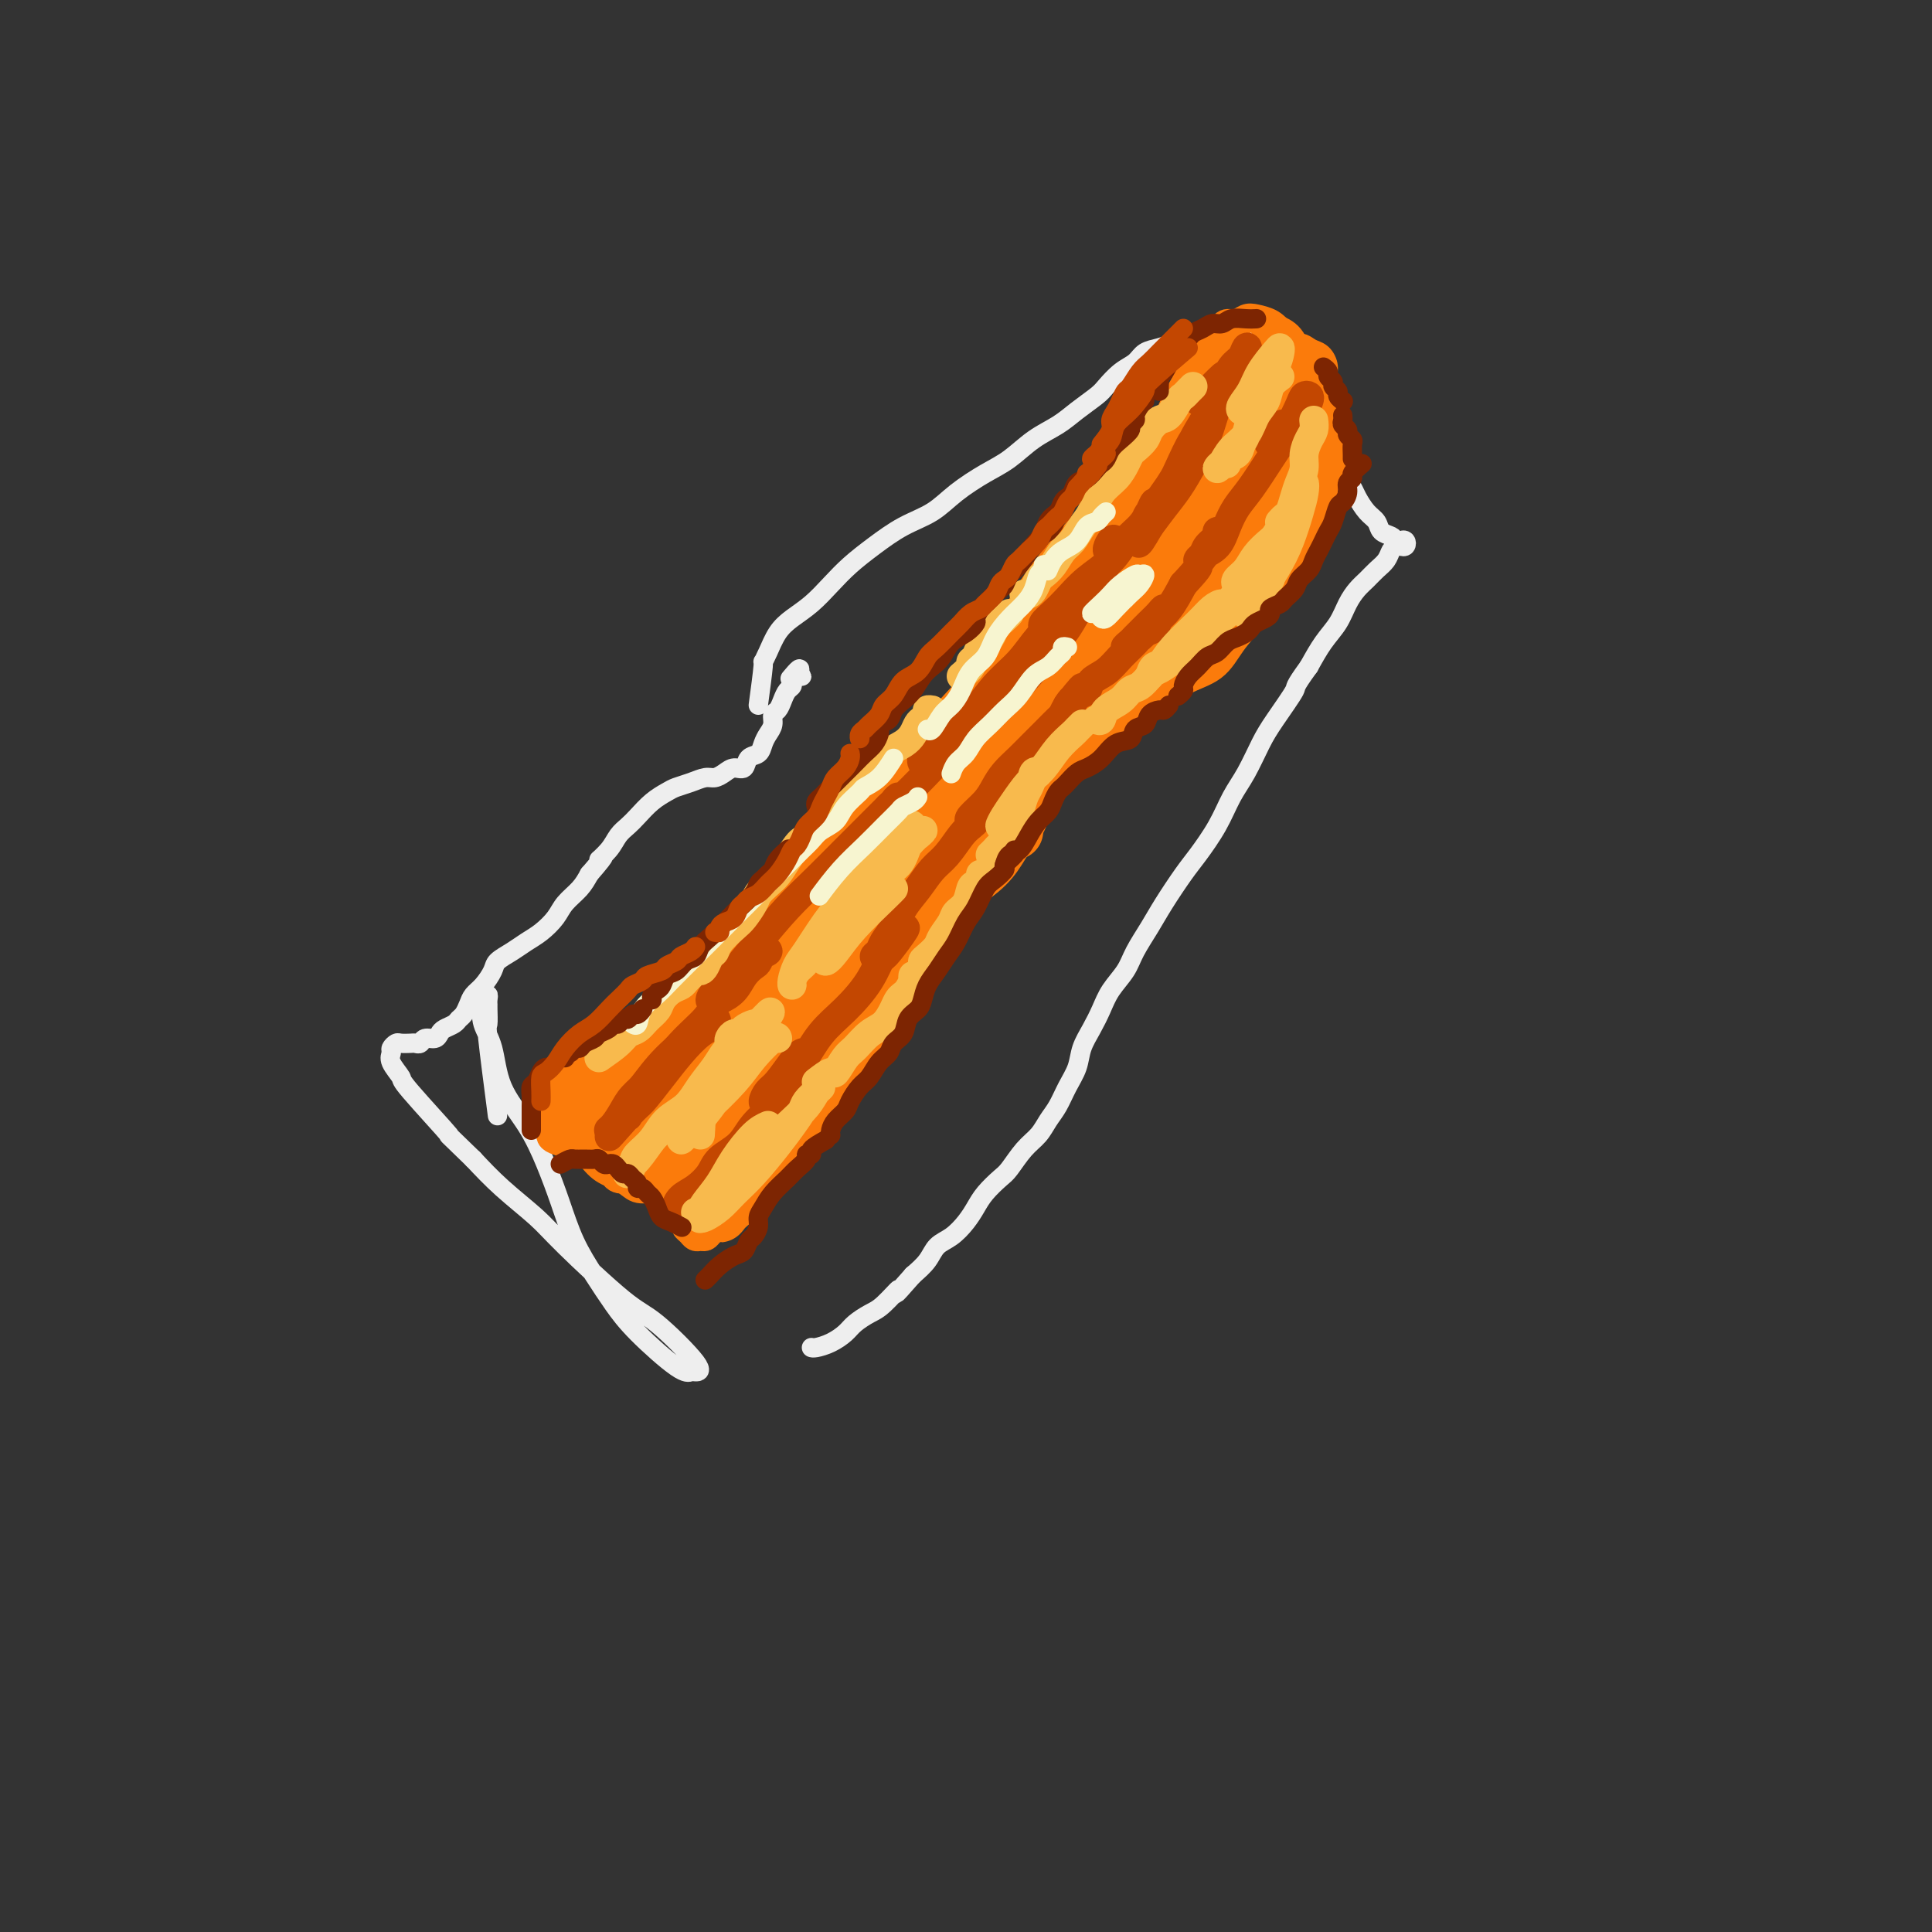 <svg viewBox='0 0 400 400' version='1.1' xmlns='http://www.w3.org/2000/svg' xmlns:xlink='http://www.w3.org/1999/xlink'><rect x="0" y="0" width="400" height="400" fill="#333333" stroke="none"/><g fill='none' stroke='#EEEEEE' stroke-width='4' stroke-linecap='round' stroke-linejoin='round'><path d='M103,231c-0.845,-6.507 -1.691,-13.014 -2,-16c-0.309,-2.986 -0.082,-2.451 0,-3c0.082,-0.549 0.019,-2.181 0,-3c-0.019,-0.819 0.007,-0.824 0,-1c-0.007,-0.176 -0.048,-0.522 0,-1c0.048,-0.478 0.184,-1.089 0,-1c-0.184,0.089 -0.689,0.877 -1,2c-0.311,1.123 -0.428,2.580 0,4c0.428,1.420 1.402,2.803 2,5c0.598,2.197 0.820,5.208 2,8c1.180,2.792 3.319,5.365 5,8c1.681,2.635 2.903,5.334 4,8c1.097,2.666 2.067,5.301 3,8c0.933,2.699 1.829,5.463 3,8c1.171,2.537 2.618,4.848 4,7c1.382,2.152 2.698,4.146 4,6c1.302,1.854 2.591,3.568 5,6c2.409,2.432 5.940,5.580 8,7c2.060,1.420 2.649,1.111 3,1c0.351,-0.111 0.463,-0.024 1,0c0.537,0.024 1.497,-0.014 0,-2c-1.497,-1.986 -5.452,-5.919 -8,-8c-2.548,-2.081 -3.688,-2.309 -7,-5c-3.312,-2.691 -8.795,-7.845 -12,-11c-3.205,-3.155 -4.132,-4.311 -6,-6c-1.868,-1.689 -4.677,-3.911 -7,-6c-2.323,-2.089 -4.162,-4.044 -6,-6'/><path d='M98,240c-7.632,-7.431 -4.213,-4.008 -5,-5c-0.787,-0.992 -5.781,-6.398 -8,-9c-2.219,-2.602 -1.663,-2.400 -2,-3c-0.337,-0.600 -1.566,-2.003 -2,-3c-0.434,-0.997 -0.071,-1.588 0,-2c0.071,-0.412 -0.150,-0.647 0,-1c0.150,-0.353 0.670,-0.826 1,-1c0.330,-0.174 0.469,-0.051 1,0c0.531,0.051 1.456,0.028 2,0c0.544,-0.028 0.709,-0.063 1,0c0.291,0.063 0.707,0.224 1,0c0.293,-0.224 0.464,-0.834 1,-1c0.536,-0.166 1.439,0.110 2,0c0.561,-0.110 0.780,-0.606 1,-1c0.220,-0.394 0.440,-0.686 1,-1c0.560,-0.314 1.459,-0.651 2,-1c0.541,-0.349 0.725,-0.711 1,-1c0.275,-0.289 0.641,-0.504 1,-1c0.359,-0.496 0.710,-1.274 1,-2c0.290,-0.726 0.517,-1.402 1,-2c0.483,-0.598 1.220,-1.119 2,-2c0.780,-0.881 1.601,-2.122 2,-3c0.399,-0.878 0.376,-1.393 1,-2c0.624,-0.607 1.895,-1.306 3,-2c1.105,-0.694 2.043,-1.382 3,-2c0.957,-0.618 1.933,-1.166 3,-2c1.067,-0.834 2.224,-1.956 3,-3c0.776,-1.044 1.170,-2.012 2,-3c0.830,-0.988 2.094,-1.997 3,-3c0.906,-1.003 1.453,-2.002 2,-3'/><path d='M122,181c4.689,-5.395 2.410,-3.384 2,-3c-0.410,0.384 1.047,-0.859 2,-2c0.953,-1.141 1.400,-2.179 2,-3c0.600,-0.821 1.353,-1.424 2,-2c0.647,-0.576 1.187,-1.124 2,-2c0.813,-0.876 1.898,-2.081 3,-3c1.102,-0.919 2.220,-1.552 3,-2c0.780,-0.448 1.220,-0.711 2,-1c0.780,-0.289 1.899,-0.603 3,-1c1.101,-0.397 2.183,-0.875 3,-1c0.817,-0.125 1.370,0.103 2,0c0.630,-0.103 1.338,-0.538 2,-1c0.662,-0.462 1.276,-0.953 2,-1c0.724,-0.047 1.556,0.349 2,0c0.444,-0.349 0.501,-1.444 1,-2c0.499,-0.556 1.439,-0.573 2,-1c0.561,-0.427 0.742,-1.266 1,-2c0.258,-0.734 0.594,-1.365 1,-2c0.406,-0.635 0.882,-1.273 1,-2c0.118,-0.727 -0.122,-1.543 0,-2c0.122,-0.457 0.606,-0.556 1,-1c0.394,-0.444 0.697,-1.233 1,-2c0.303,-0.767 0.608,-1.512 1,-2c0.392,-0.488 0.873,-0.719 1,-1c0.127,-0.281 -0.100,-0.611 0,-1c0.100,-0.389 0.527,-0.835 1,-1c0.473,-0.165 0.992,-0.047 1,0c0.008,0.047 -0.496,0.024 -1,0'/><path d='M165,140c1.489,-2.956 -0.289,-0.844 -1,0c-0.711,0.844 -0.356,0.422 0,0'/><path d='M157,146c0.441,-3.301 0.883,-6.603 1,-8c0.117,-1.397 -0.090,-0.890 0,-1c0.090,-0.110 0.477,-0.836 1,-2c0.523,-1.164 1.181,-2.765 2,-4c0.819,-1.235 1.799,-2.104 3,-3c1.201,-0.896 2.623,-1.818 4,-3c1.377,-1.182 2.710,-2.622 4,-4c1.290,-1.378 2.538,-2.692 4,-4c1.462,-1.308 3.139,-2.608 5,-4c1.861,-1.392 3.907,-2.874 6,-4c2.093,-1.126 4.232,-1.894 6,-3c1.768,-1.106 3.165,-2.550 5,-4c1.835,-1.450 4.107,-2.905 6,-4c1.893,-1.095 3.407,-1.830 5,-3c1.593,-1.170 3.265,-2.773 5,-4c1.735,-1.227 3.531,-2.076 5,-3c1.469,-0.924 2.610,-1.924 4,-3c1.390,-1.076 3.029,-2.228 4,-3c0.971,-0.772 1.274,-1.162 2,-2c0.726,-0.838 1.874,-2.122 3,-3c1.126,-0.878 2.230,-1.348 3,-2c0.770,-0.652 1.207,-1.485 2,-2c0.793,-0.515 1.942,-0.711 3,-1c1.058,-0.289 2.025,-0.669 3,-1c0.975,-0.331 1.957,-0.611 3,-1c1.043,-0.389 2.148,-0.887 3,-1c0.852,-0.113 1.450,0.158 2,0c0.550,-0.158 1.054,-0.745 2,-1c0.946,-0.255 2.336,-0.179 3,0c0.664,0.179 0.601,0.460 1,1c0.399,0.540 1.261,1.338 2,2c0.739,0.662 1.354,1.189 2,2c0.646,0.811 1.323,1.905 2,3'/><path d='M263,76c1.441,1.560 1.545,1.460 2,2c0.455,0.540 1.263,1.720 2,3c0.737,1.280 1.405,2.659 2,4c0.595,1.341 1.119,2.642 2,4c0.881,1.358 2.119,2.771 3,4c0.881,1.229 1.405,2.272 2,3c0.595,0.728 1.263,1.139 2,2c0.737,0.861 1.544,2.171 2,3c0.456,0.829 0.560,1.178 1,2c0.440,0.822 1.217,2.118 2,3c0.783,0.882 1.572,1.350 2,2c0.428,0.650 0.497,1.482 1,2c0.503,0.518 1.442,0.724 2,1c0.558,0.276 0.735,0.623 1,1c0.265,0.377 0.618,0.784 1,1c0.382,0.216 0.793,0.242 1,0c0.207,-0.242 0.211,-0.753 0,-1c-0.211,-0.247 -0.637,-0.232 -1,0c-0.363,0.232 -0.664,0.681 -1,1c-0.336,0.319 -0.709,0.508 -1,1c-0.291,0.492 -0.501,1.289 -1,2c-0.499,0.711 -1.288,1.337 -2,2c-0.712,0.663 -1.349,1.362 -2,2c-0.651,0.638 -1.318,1.215 -2,2c-0.682,0.785 -1.379,1.777 -2,3c-0.621,1.223 -1.167,2.675 -2,4c-0.833,1.325 -1.952,2.521 -3,4c-1.048,1.479 -2.024,3.239 -3,5'/><path d='M271,138c-3.415,4.695 -2.451,3.934 -3,5c-0.549,1.066 -2.610,3.959 -4,6c-1.390,2.041 -2.109,3.228 -3,5c-0.891,1.772 -1.956,4.127 -3,6c-1.044,1.873 -2.068,3.263 -3,5c-0.932,1.737 -1.771,3.821 -3,6c-1.229,2.179 -2.847,4.452 -4,6c-1.153,1.548 -1.841,2.370 -3,4c-1.159,1.630 -2.790,4.067 -4,6c-1.210,1.933 -2.001,3.363 -3,5c-0.999,1.637 -2.207,3.480 -3,5c-0.793,1.520 -1.172,2.717 -2,4c-0.828,1.283 -2.105,2.653 -3,4c-0.895,1.347 -1.409,2.670 -2,4c-0.591,1.330 -1.261,2.667 -2,4c-0.739,1.333 -1.549,2.664 -2,4c-0.451,1.336 -0.543,2.679 -1,4c-0.457,1.321 -1.280,2.621 -2,4c-0.720,1.379 -1.338,2.838 -2,4c-0.662,1.162 -1.370,2.025 -2,3c-0.630,0.975 -1.184,2.060 -2,3c-0.816,0.940 -1.895,1.735 -3,3c-1.105,1.265 -2.235,2.999 -3,4c-0.765,1.001 -1.166,1.269 -2,2c-0.834,0.731 -2.100,1.924 -3,3c-0.900,1.076 -1.434,2.034 -2,3c-0.566,0.966 -1.166,1.938 -2,3c-0.834,1.062 -1.904,2.212 -3,3c-1.096,0.788 -2.218,1.212 -3,2c-0.782,0.788 -1.223,1.939 -2,3c-0.777,1.061 -1.888,2.030 -3,3'/><path d='M189,264c-5.176,5.938 -3.115,3.281 -3,3c0.115,-0.281 -1.715,1.812 -3,3c-1.285,1.188 -2.025,1.471 -3,2c-0.975,0.529 -2.184,1.305 -3,2c-0.816,0.695 -1.238,1.311 -2,2c-0.762,0.689 -1.864,1.453 -3,2c-1.136,0.547 -2.306,0.878 -3,1c-0.694,0.122 -0.913,0.035 -1,0c-0.087,-0.035 -0.044,-0.017 0,0'/></g>
<g fill='none' stroke='#FB7B0B' stroke-width='12' stroke-linecap='round' stroke-linejoin='round'><path d='M134,236c0.457,0.277 0.914,0.554 2,1c1.086,0.446 2.801,1.062 4,2c1.199,0.938 1.880,2.199 3,3c1.120,0.801 2.677,1.143 4,2c1.323,0.857 2.412,2.227 3,3c0.588,0.773 0.675,0.947 1,1c0.325,0.053 0.888,-0.015 1,0c0.112,0.015 -0.227,0.113 -1,0c-0.773,-0.113 -1.978,-0.438 -3,-1c-1.022,-0.562 -1.860,-1.361 -3,-2c-1.140,-0.639 -2.583,-1.119 -4,-2c-1.417,-0.881 -2.809,-2.162 -4,-3c-1.191,-0.838 -2.180,-1.234 -3,-2c-0.820,-0.766 -1.470,-1.901 -2,-3c-0.530,-1.099 -0.939,-2.161 -1,-3c-0.061,-0.839 0.226,-1.456 0,-2c-0.226,-0.544 -0.967,-1.016 -1,-1c-0.033,0.016 0.640,0.522 1,1c0.360,0.478 0.408,0.930 1,2c0.592,1.070 1.730,2.759 3,4c1.270,1.241 2.673,2.035 4,3c1.327,0.965 2.577,2.103 4,3c1.423,0.897 3.020,1.554 4,2c0.980,0.446 1.345,0.683 2,1c0.655,0.317 1.601,0.715 2,1c0.399,0.285 0.251,0.458 0,1c-0.251,0.542 -0.606,1.454 -1,2c-0.394,0.546 -0.827,0.728 -1,1c-0.173,0.272 -0.087,0.636 0,1'/><path d='M149,251c-0.217,0.651 0.240,-0.221 1,-1c0.760,-0.779 1.821,-1.465 3,-3c1.179,-1.535 2.474,-3.920 4,-6c1.526,-2.080 3.283,-3.855 5,-6c1.717,-2.145 3.393,-4.659 5,-7c1.607,-2.341 3.144,-4.507 5,-7c1.856,-2.493 4.031,-5.312 6,-8c1.969,-2.688 3.732,-5.245 5,-7c1.268,-1.755 2.040,-2.709 3,-4c0.960,-1.291 2.107,-2.920 2,-3c-0.107,-0.080 -1.466,1.387 -3,3c-1.534,1.613 -3.241,3.370 -5,5c-1.759,1.630 -3.570,3.133 -6,5c-2.430,1.867 -5.478,4.098 -8,6c-2.522,1.902 -4.517,3.476 -7,5c-2.483,1.524 -5.456,2.998 -8,4c-2.544,1.002 -4.661,1.530 -7,2c-2.339,0.470 -4.900,0.881 -7,1c-2.100,0.119 -3.738,-0.053 -5,0c-1.262,0.053 -2.148,0.332 -3,0c-0.852,-0.332 -1.671,-1.274 -2,-2c-0.329,-0.726 -0.167,-1.236 0,-2c0.167,-0.764 0.340,-1.783 1,-3c0.660,-1.217 1.807,-2.633 3,-4c1.193,-1.367 2.433,-2.686 4,-4c1.567,-1.314 3.460,-2.623 5,-4c1.540,-1.377 2.726,-2.822 4,-4c1.274,-1.178 2.637,-2.089 4,-3'/><path d='M148,204c3.449,-3.324 2.072,-2.133 2,-2c-0.072,0.133 1.160,-0.791 1,-1c-0.160,-0.209 -1.713,0.297 -3,1c-1.287,0.703 -2.309,1.602 -4,3c-1.691,1.398 -4.049,3.295 -6,5c-1.951,1.705 -3.493,3.218 -5,5c-1.507,1.782 -2.979,3.833 -4,5c-1.021,1.167 -1.592,1.451 -2,2c-0.408,0.549 -0.652,1.362 0,1c0.652,-0.362 2.201,-1.900 4,-4c1.799,-2.100 3.848,-4.763 6,-7c2.152,-2.237 4.405,-4.047 7,-6c2.595,-1.953 5.530,-4.049 8,-6c2.470,-1.951 4.475,-3.757 7,-6c2.525,-2.243 5.571,-4.922 8,-7c2.429,-2.078 4.240,-3.554 6,-5c1.760,-1.446 3.468,-2.864 5,-4c1.532,-1.136 2.888,-1.992 4,-3c1.112,-1.008 1.982,-2.169 3,-3c1.018,-0.831 2.186,-1.333 3,-2c0.814,-0.667 1.274,-1.500 2,-2c0.726,-0.500 1.716,-0.668 2,-1c0.284,-0.332 -0.139,-0.827 0,-1c0.139,-0.173 0.841,-0.024 1,0c0.159,0.024 -0.225,-0.076 -1,1c-0.775,1.076 -1.939,3.328 -4,6c-2.061,2.672 -5.017,5.763 -9,10c-3.983,4.237 -8.991,9.618 -14,15'/><path d='M165,198c-6.574,7.781 -9.508,11.235 -12,15c-2.492,3.765 -4.540,7.842 -6,11c-1.460,3.158 -2.331,5.395 -3,7c-0.669,1.605 -1.137,2.576 -1,3c0.137,0.424 0.878,0.299 2,0c1.122,-0.299 2.626,-0.774 4,-2c1.374,-1.226 2.620,-3.203 4,-5c1.380,-1.797 2.895,-3.414 4,-5c1.105,-1.586 1.801,-3.142 3,-5c1.199,-1.858 2.899,-4.019 5,-6c2.101,-1.981 4.601,-3.782 7,-6c2.399,-2.218 4.697,-4.851 7,-7c2.303,-2.149 4.610,-3.812 7,-6c2.390,-2.188 4.864,-4.902 7,-7c2.136,-2.098 3.936,-3.581 6,-5c2.064,-1.419 4.393,-2.773 6,-4c1.607,-1.227 2.493,-2.328 3,-3c0.507,-0.672 0.635,-0.914 1,-1c0.365,-0.086 0.967,-0.015 1,0c0.033,0.015 -0.504,-0.024 -1,0c-0.496,0.024 -0.953,0.113 -2,1c-1.047,0.887 -2.684,2.572 -4,4c-1.316,1.428 -2.310,2.597 -4,4c-1.690,1.403 -4.077,3.038 -6,5c-1.923,1.962 -3.383,4.250 -5,6c-1.617,1.750 -3.392,2.961 -5,4c-1.608,1.039 -3.050,1.907 -4,3c-0.950,1.093 -1.410,2.410 -2,3c-0.590,0.590 -1.312,0.454 -1,0c0.312,-0.454 1.656,-1.227 3,-2'/><path d='M179,200c0.778,-0.842 1.722,-1.947 3,-3c1.278,-1.053 2.891,-2.056 4,-3c1.109,-0.944 1.715,-1.831 3,-3c1.285,-1.169 3.250,-2.620 5,-4c1.750,-1.380 3.285,-2.689 5,-4c1.715,-1.311 3.611,-2.623 5,-4c1.389,-1.377 2.271,-2.819 3,-4c0.729,-1.181 1.306,-2.103 2,-3c0.694,-0.897 1.505,-1.771 2,-3c0.495,-1.229 0.675,-2.815 1,-4c0.325,-1.185 0.795,-1.969 1,-3c0.205,-1.031 0.144,-2.308 0,-3c-0.144,-0.692 -0.371,-0.797 -1,-1c-0.629,-0.203 -1.660,-0.503 -3,0c-1.340,0.503 -2.988,1.809 -5,3c-2.012,1.191 -4.388,2.267 -7,4c-2.612,1.733 -5.458,4.122 -8,6c-2.542,1.878 -4.778,3.244 -7,5c-2.222,1.756 -4.431,3.902 -7,6c-2.569,2.098 -5.500,4.147 -8,6c-2.500,1.853 -4.569,3.509 -6,5c-1.431,1.491 -2.225,2.818 -3,4c-0.775,1.182 -1.531,2.218 -2,3c-0.469,0.782 -0.650,1.309 -1,2c-0.350,0.691 -0.867,1.544 -1,2c-0.133,0.456 0.119,0.514 0,1c-0.119,0.486 -0.609,1.398 -1,2c-0.391,0.602 -0.682,0.893 -1,1c-0.318,0.107 -0.662,0.031 -1,0c-0.338,-0.031 -0.669,-0.015 -1,0'/><path d='M150,208c-1.562,2.289 0.034,0.512 1,-1c0.966,-1.512 1.301,-2.758 2,-4c0.699,-1.242 1.763,-2.479 3,-4c1.237,-1.521 2.647,-3.327 4,-5c1.353,-1.673 2.647,-3.212 4,-5c1.353,-1.788 2.764,-3.824 4,-5c1.236,-1.176 2.297,-1.493 3,-2c0.703,-0.507 1.049,-1.204 1,-1c-0.049,0.204 -0.494,1.309 -2,3c-1.506,1.691 -4.073,3.969 -6,6c-1.927,2.031 -3.213,3.815 -5,6c-1.787,2.185 -4.073,4.772 -6,7c-1.927,2.228 -3.493,4.099 -5,6c-1.507,1.901 -2.953,3.833 -4,5c-1.047,1.167 -1.693,1.567 -2,2c-0.307,0.433 -0.275,0.897 0,1c0.275,0.103 0.791,-0.157 2,-1c1.209,-0.843 3.110,-2.271 5,-4c1.890,-1.729 3.768,-3.759 6,-6c2.232,-2.241 4.819,-4.692 8,-7c3.181,-2.308 6.955,-4.474 10,-7c3.045,-2.526 5.359,-5.411 8,-8c2.641,-2.589 5.607,-4.882 8,-7c2.393,-2.118 4.213,-4.060 6,-6c1.787,-1.940 3.542,-3.876 5,-5c1.458,-1.124 2.617,-1.435 3,-2c0.383,-0.565 -0.012,-1.383 0,-2c0.012,-0.617 0.432,-1.033 0,-1c-0.432,0.033 -1.716,0.517 -3,1'/><path d='M200,162c-1.225,0.067 -2.787,1.236 -4,2c-1.213,0.764 -2.076,1.124 -3,2c-0.924,0.876 -1.908,2.270 -3,3c-1.092,0.730 -2.293,0.798 -3,1c-0.707,0.202 -0.922,0.539 -1,1c-0.078,0.461 -0.021,1.047 0,1c0.021,-0.047 0.006,-0.728 0,-1c-0.006,-0.272 -0.003,-0.136 0,0'/></g>
<g fill='none' stroke='#FB7B0B' stroke-width='6' stroke-linecap='round' stroke-linejoin='round'><path d='M144,231c-1.891,-4.471 -3.782,-8.942 -4,-11c-0.218,-2.058 1.236,-1.703 2,-2c0.764,-0.297 0.838,-1.247 1,-2c0.162,-0.753 0.414,-1.308 1,-2c0.586,-0.692 1.507,-1.522 2,-2c0.493,-0.478 0.559,-0.604 1,-1c0.441,-0.396 1.258,-1.061 2,-2c0.742,-0.939 1.410,-2.153 2,-3c0.590,-0.847 1.102,-1.329 2,-2c0.898,-0.671 2.183,-1.533 3,-2c0.817,-0.467 1.166,-0.540 2,-1c0.834,-0.460 2.151,-1.309 3,-2c0.849,-0.691 1.228,-1.226 2,-2c0.772,-0.774 1.938,-1.787 3,-3c1.062,-1.213 2.021,-2.628 3,-4c0.979,-1.372 1.979,-2.703 3,-4c1.021,-1.297 2.062,-2.559 3,-4c0.938,-1.441 1.773,-3.061 3,-5c1.227,-1.939 2.847,-4.196 4,-6c1.153,-1.804 1.840,-3.155 3,-5c1.160,-1.845 2.795,-4.182 4,-6c1.205,-1.818 1.982,-3.115 3,-4c1.018,-0.885 2.277,-1.356 3,-2c0.723,-0.644 0.911,-1.461 1,-2c0.089,-0.539 0.079,-0.802 0,-1c-0.079,-0.198 -0.226,-0.332 -1,0c-0.774,0.332 -2.174,1.130 -3,2c-0.826,0.870 -1.077,1.810 -2,3c-0.923,1.190 -2.518,2.628 -4,4c-1.482,1.372 -2.852,2.678 -4,4c-1.148,1.322 -2.074,2.661 -3,4'/><path d='M179,168c-2.960,3.040 -1.860,2.141 -2,2c-0.140,-0.141 -1.521,0.476 -2,1c-0.479,0.524 -0.058,0.955 0,1c0.058,0.045 -0.249,-0.298 0,-1c0.249,-0.702 1.054,-1.765 2,-3c0.946,-1.235 2.034,-2.643 3,-4c0.966,-1.357 1.812,-2.664 3,-4c1.188,-1.336 2.720,-2.703 4,-4c1.280,-1.297 2.307,-2.525 4,-4c1.693,-1.475 4.050,-3.198 6,-5c1.950,-1.802 3.493,-3.683 5,-5c1.507,-1.317 2.977,-2.069 4,-3c1.023,-0.931 1.599,-2.040 2,-3c0.401,-0.960 0.627,-1.772 1,-2c0.373,-0.228 0.895,0.127 1,0c0.105,-0.127 -0.206,-0.737 -1,0c-0.794,0.737 -2.072,2.820 -4,5c-1.928,2.180 -4.506,4.457 -7,7c-2.494,2.543 -4.903,5.353 -7,8c-2.097,2.647 -3.882,5.131 -6,8c-2.118,2.869 -4.567,6.124 -6,8c-1.433,1.876 -1.848,2.375 -2,3c-0.152,0.625 -0.042,1.377 0,2c0.042,0.623 0.016,1.118 0,1c-0.016,-0.118 -0.023,-0.847 1,-2c1.023,-1.153 3.075,-2.729 5,-5c1.925,-2.271 3.722,-5.238 6,-8c2.278,-2.762 5.036,-5.321 8,-8c2.964,-2.679 6.132,-5.480 9,-8c2.868,-2.520 5.434,-4.760 8,-7'/><path d='M214,138c6.807,-6.844 5.324,-4.953 6,-5c0.676,-0.047 3.511,-2.032 5,-3c1.489,-0.968 1.632,-0.919 2,-1c0.368,-0.081 0.960,-0.292 0,1c-0.960,1.292 -3.473,4.086 -6,7c-2.527,2.914 -5.069,5.946 -8,9c-2.931,3.054 -6.250,6.128 -9,9c-2.750,2.872 -4.932,5.542 -7,8c-2.068,2.458 -4.024,4.704 -5,6c-0.976,1.296 -0.972,1.642 -1,2c-0.028,0.358 -0.086,0.729 0,1c0.086,0.271 0.318,0.443 1,0c0.682,-0.443 1.814,-1.499 3,-3c1.186,-1.501 2.424,-3.445 4,-5c1.576,-1.555 3.488,-2.721 5,-4c1.512,-1.279 2.622,-2.672 4,-4c1.378,-1.328 3.024,-2.591 5,-4c1.976,-1.409 4.283,-2.963 6,-4c1.717,-1.037 2.845,-1.555 4,-2c1.155,-0.445 2.337,-0.815 3,-1c0.663,-0.185 0.808,-0.185 1,0c0.192,0.185 0.431,0.556 0,1c-0.431,0.444 -1.534,0.962 -3,2c-1.466,1.038 -3.296,2.596 -5,4c-1.704,1.404 -3.281,2.652 -5,4c-1.719,1.348 -3.581,2.794 -5,4c-1.419,1.206 -2.397,2.171 -3,3c-0.603,0.829 -0.832,1.521 -1,2c-0.168,0.479 -0.276,0.744 0,1c0.276,0.256 0.936,0.502 2,0c1.064,-0.502 2.532,-1.751 4,-3'/><path d='M211,163c1.817,-0.932 3.360,-1.761 5,-3c1.640,-1.239 3.377,-2.888 5,-4c1.623,-1.112 3.131,-1.688 5,-3c1.869,-1.312 4.099,-3.361 6,-5c1.901,-1.639 3.475,-2.869 5,-4c1.525,-1.131 3.003,-2.165 4,-3c0.997,-0.835 1.514,-1.473 2,-2c0.486,-0.527 0.943,-0.945 1,-1c0.057,-0.055 -0.284,0.253 -1,1c-0.716,0.747 -1.806,1.933 -3,3c-1.194,1.067 -2.490,2.016 -4,3c-1.510,0.984 -3.233,2.002 -5,3c-1.767,0.998 -3.576,1.974 -5,3c-1.424,1.026 -2.461,2.102 -4,3c-1.539,0.898 -3.579,1.620 -4,2c-0.421,0.380 0.778,0.420 2,0c1.222,-0.420 2.467,-1.299 4,-2c1.533,-0.701 3.355,-1.225 5,-2c1.645,-0.775 3.114,-1.802 5,-3c1.886,-1.198 4.189,-2.567 6,-4c1.811,-1.433 3.130,-2.928 5,-4c1.870,-1.072 4.292,-1.719 6,-3c1.708,-1.281 2.704,-3.197 4,-5c1.296,-1.803 2.894,-3.494 4,-5c1.106,-1.506 1.721,-2.829 2,-4c0.279,-1.171 0.223,-2.192 0,-3c-0.223,-0.808 -0.611,-1.404 -1,-2'/><path d='M260,119c-0.475,-1.178 -1.161,-1.624 -2,-2c-0.839,-0.376 -1.830,-0.682 -3,-1c-1.170,-0.318 -2.520,-0.647 -4,0c-1.480,0.647 -3.089,2.268 -5,4c-1.911,1.732 -4.125,3.573 -7,6c-2.875,2.427 -6.410,5.441 -10,9c-3.590,3.559 -7.234,7.662 -10,11c-2.766,3.338 -4.655,5.910 -6,8c-1.345,2.090 -2.146,3.696 -2,4c0.146,0.304 1.238,-0.696 3,-3c1.762,-2.304 4.195,-5.911 7,-9c2.805,-3.089 5.983,-5.658 9,-9c3.017,-3.342 5.873,-7.457 9,-11c3.127,-3.543 6.524,-6.514 9,-9c2.476,-2.486 4.030,-4.489 5,-6c0.970,-1.511 1.354,-2.532 2,-3c0.646,-0.468 1.552,-0.384 1,0c-0.552,0.384 -2.564,1.069 -5,3c-2.436,1.931 -5.296,5.110 -8,8c-2.704,2.890 -5.251,5.493 -8,8c-2.749,2.507 -5.700,4.918 -8,7c-2.300,2.082 -3.947,3.835 -5,5c-1.053,1.165 -1.510,1.744 -1,1c0.510,-0.744 1.987,-2.810 4,-5c2.013,-2.190 4.560,-4.505 7,-7c2.440,-2.495 4.772,-5.172 7,-8c2.228,-2.828 4.351,-5.808 6,-8c1.649,-2.192 2.825,-3.596 4,-5'/><path d='M249,107c4.396,-5.582 1.886,-3.538 1,-3c-0.886,0.538 -0.149,-0.429 -1,0c-0.851,0.429 -3.292,2.254 -6,5c-2.708,2.746 -5.684,6.413 -9,10c-3.316,3.587 -6.971,7.094 -10,10c-3.029,2.906 -5.431,5.210 -7,7c-1.569,1.790 -2.305,3.066 -3,4c-0.695,0.934 -1.349,1.526 -1,1c0.349,-0.526 1.700,-2.170 3,-4c1.300,-1.830 2.550,-3.848 4,-6c1.450,-2.152 3.099,-4.440 5,-7c1.901,-2.560 4.055,-5.392 6,-8c1.945,-2.608 3.681,-4.992 5,-7c1.319,-2.008 2.220,-3.641 3,-5c0.780,-1.359 1.440,-2.442 2,-3c0.560,-0.558 1.020,-0.589 1,-1c-0.020,-0.411 -0.521,-1.203 -2,0c-1.479,1.203 -3.937,4.399 -5,6c-1.063,1.601 -0.731,1.606 -4,5c-3.269,3.394 -10.140,10.175 -14,14c-3.860,3.825 -4.707,4.692 -6,6c-1.293,1.308 -3.030,3.056 -4,4c-0.970,0.944 -1.174,1.083 -1,1c0.174,-0.083 0.726,-0.390 2,-2c1.274,-1.610 3.269,-4.524 5,-7c1.731,-2.476 3.197,-4.513 5,-7c1.803,-2.487 3.944,-5.425 6,-8c2.056,-2.575 4.028,-4.788 6,-7'/><path d='M230,105c4.360,-5.628 3.760,-4.698 4,-5c0.240,-0.302 1.320,-1.835 1,-2c-0.320,-0.165 -2.041,1.037 -4,3c-1.959,1.963 -4.157,4.686 -7,8c-2.843,3.314 -6.332,7.218 -9,11c-2.668,3.782 -4.514,7.440 -6,10c-1.486,2.560 -2.611,4.021 -3,5c-0.389,0.979 -0.042,1.475 0,2c0.042,0.525 -0.220,1.077 0,1c0.220,-0.077 0.921,-0.785 2,-2c1.079,-1.215 2.537,-2.936 4,-5c1.463,-2.064 2.933,-4.470 5,-7c2.067,-2.530 4.732,-5.184 7,-8c2.268,-2.816 4.139,-5.793 6,-8c1.861,-2.207 3.714,-3.645 5,-5c1.286,-1.355 2.006,-2.626 3,-4c0.994,-1.374 2.260,-2.850 3,-4c0.740,-1.150 0.952,-1.973 1,-2c0.048,-0.027 -0.069,0.742 -1,2c-0.931,1.258 -2.675,3.006 -4,5c-1.325,1.994 -2.232,4.233 -3,6c-0.768,1.767 -1.396,3.062 -2,4c-0.604,0.938 -1.182,1.519 -1,1c0.182,-0.519 1.126,-2.140 2,-4c0.874,-1.860 1.678,-3.960 3,-6c1.322,-2.040 3.161,-4.020 5,-6'/><path d='M241,95c6.121,-8.108 3.923,-6.877 4,-8c0.077,-1.123 2.429,-4.599 4,-7c1.571,-2.401 2.361,-3.726 3,-5c0.639,-1.274 1.128,-2.497 1,-3c-0.128,-0.503 -0.872,-0.288 -2,1c-1.128,1.288 -2.640,3.647 -4,6c-1.360,2.353 -2.569,4.700 -3,6c-0.431,1.300 -0.084,1.555 0,2c0.084,0.445 -0.094,1.081 0,1c0.094,-0.081 0.460,-0.880 1,-2c0.540,-1.120 1.255,-2.562 2,-4c0.745,-1.438 1.519,-2.872 2,-4c0.481,-1.128 0.668,-1.952 1,-3c0.332,-1.048 0.810,-2.322 1,-3c0.190,-0.678 0.092,-0.760 0,-1c-0.092,-0.240 -0.176,-0.638 0,-1c0.176,-0.362 0.614,-0.689 1,-1c0.386,-0.311 0.721,-0.606 1,-1c0.279,-0.394 0.501,-0.888 1,-1c0.499,-0.112 1.275,0.158 2,0c0.725,-0.158 1.399,-0.744 2,-1c0.601,-0.256 1.131,-0.182 2,0c0.869,0.182 2.079,0.472 3,1c0.921,0.528 1.553,1.293 2,2c0.447,0.707 0.707,1.354 1,2c0.293,0.646 0.617,1.289 1,2c0.383,0.711 0.824,1.489 1,2c0.176,0.511 0.088,0.756 0,1'/><path d='M268,76c0.871,1.246 0.547,-0.140 0,-1c-0.547,-0.860 -1.319,-1.194 -2,-2c-0.681,-0.806 -1.273,-2.082 -2,-3c-0.727,-0.918 -1.589,-1.476 -2,-2c-0.411,-0.524 -0.369,-1.013 0,-1c0.369,0.013 1.066,0.530 2,1c0.934,0.470 2.105,0.895 3,2c0.895,1.105 1.514,2.889 2,5c0.486,2.111 0.840,4.548 1,7c0.160,2.452 0.125,4.918 0,7c-0.125,2.082 -0.341,3.779 -1,6c-0.659,2.221 -1.759,4.966 -3,7c-1.241,2.034 -2.621,3.357 -4,5c-1.379,1.643 -2.756,3.608 -4,5c-1.244,1.392 -2.356,2.213 -3,3c-0.644,0.787 -0.822,1.540 -1,1c-0.178,-0.540 -0.356,-2.374 0,-4c0.356,-1.626 1.248,-3.046 2,-5c0.752,-1.954 1.365,-4.443 2,-7c0.635,-2.557 1.291,-5.181 2,-8c0.709,-2.819 1.470,-5.834 2,-8c0.530,-2.166 0.828,-3.483 1,-5c0.172,-1.517 0.217,-3.232 0,-4c-0.217,-0.768 -0.697,-0.587 -1,-1c-0.303,-0.413 -0.428,-1.419 -1,-1c-0.572,0.419 -1.592,2.263 -3,5c-1.408,2.737 -3.204,6.369 -5,10'/><path d='M253,88c-2.325,4.475 -4.136,8.163 -6,12c-1.864,3.837 -3.780,7.824 -5,11c-1.220,3.176 -1.742,5.540 -2,7c-0.258,1.460 -0.251,2.017 0,2c0.251,-0.017 0.745,-0.607 2,-2c1.255,-1.393 3.271,-3.590 5,-6c1.729,-2.410 3.170,-5.034 5,-8c1.830,-2.966 4.050,-6.275 6,-9c1.950,-2.725 3.632,-4.867 5,-7c1.368,-2.133 2.423,-4.257 3,-6c0.577,-1.743 0.676,-3.105 1,-4c0.324,-0.895 0.874,-1.324 1,-2c0.126,-0.676 -0.171,-1.600 0,-2c0.171,-0.400 0.810,-0.276 1,0c0.190,0.276 -0.069,0.704 0,1c0.069,0.296 0.467,0.459 1,1c0.533,0.541 1.202,1.460 2,3c0.798,1.540 1.727,3.702 2,5c0.273,1.298 -0.108,1.733 0,3c0.108,1.267 0.706,3.366 1,5c0.294,1.634 0.284,2.804 0,4c-0.284,1.196 -0.841,2.420 -1,4c-0.159,1.580 0.080,3.517 0,5c-0.080,1.483 -0.480,2.511 -1,4c-0.520,1.489 -1.160,3.440 -2,5c-0.840,1.560 -1.880,2.728 -3,4c-1.120,1.272 -2.320,2.649 -4,4c-1.680,1.351 -3.840,2.675 -6,4'/><path d='M258,126c-3.050,2.956 -3.176,1.846 -4,2c-0.824,0.154 -2.346,1.571 -3,2c-0.654,0.429 -0.439,-0.132 0,-1c0.439,-0.868 1.101,-2.043 2,-3c0.899,-0.957 2.035,-1.695 3,-3c0.965,-1.305 1.760,-3.175 3,-5c1.240,-1.825 2.925,-3.604 4,-5c1.075,-1.396 1.539,-2.410 2,-3c0.461,-0.590 0.917,-0.756 1,-1c0.083,-0.244 -0.208,-0.567 -1,0c-0.792,0.567 -2.087,2.025 -4,4c-1.913,1.975 -4.445,4.466 -7,7c-2.555,2.534 -5.132,5.112 -7,7c-1.868,1.888 -3.026,3.085 -4,4c-0.974,0.915 -1.765,1.549 -2,2c-0.235,0.451 0.084,0.718 1,0c0.916,-0.718 2.428,-2.421 4,-4c1.572,-1.579 3.202,-3.035 5,-5c1.798,-1.965 3.763,-4.438 6,-7c2.237,-2.562 4.744,-5.211 7,-8c2.256,-2.789 4.260,-5.717 6,-8c1.740,-2.283 3.216,-3.922 4,-5c0.784,-1.078 0.877,-1.597 1,-2c0.123,-0.403 0.276,-0.691 -1,0c-1.276,0.691 -3.981,2.360 -7,5c-3.019,2.640 -6.351,6.249 -9,9c-2.649,2.751 -4.614,4.643 -6,6c-1.386,1.357 -2.193,2.178 -3,3'/><path d='M249,117c-3.946,3.644 -1.311,2.256 0,1c1.311,-1.256 1.297,-2.378 2,-4c0.703,-1.622 2.121,-3.744 3,-6c0.879,-2.256 1.217,-4.647 2,-7c0.783,-2.353 2.010,-4.668 3,-7c0.990,-2.332 1.742,-4.680 2,-6c0.258,-1.320 0.021,-1.612 0,-2c-0.021,-0.388 0.174,-0.870 0,-1c-0.174,-0.130 -0.718,0.094 -1,0c-0.282,-0.094 -0.304,-0.506 -1,0c-0.696,0.506 -2.067,1.930 -4,4c-1.933,2.070 -4.427,4.788 -6,7c-1.573,2.212 -2.224,3.920 -3,5c-0.776,1.080 -1.677,1.533 -2,2c-0.323,0.467 -0.068,0.949 0,1c0.068,0.051 -0.052,-0.328 0,-1c0.052,-0.672 0.276,-1.636 1,-3c0.724,-1.364 1.949,-3.129 3,-5c1.051,-1.871 1.927,-3.849 3,-6c1.073,-2.151 2.341,-4.475 3,-6c0.659,-1.525 0.709,-2.251 1,-3c0.291,-0.749 0.824,-1.520 1,-2c0.176,-0.480 -0.004,-0.670 0,-1c0.004,-0.330 0.190,-0.800 0,-1c-0.190,-0.200 -0.758,-0.128 -1,0c-0.242,0.128 -0.158,0.313 -1,1c-0.842,0.687 -2.611,1.877 -4,3c-1.389,1.123 -2.397,2.178 -3,3c-0.603,0.822 -0.802,1.411 -1,2'/><path d='M246,85c-1.805,1.552 -1.319,1.433 -1,1c0.319,-0.433 0.470,-1.179 1,-2c0.530,-0.821 1.440,-1.716 2,-3c0.560,-1.284 0.769,-2.956 1,-4c0.231,-1.044 0.483,-1.459 1,-2c0.517,-0.541 1.298,-1.208 1,-1c-0.298,0.208 -1.676,1.293 -3,3c-1.324,1.707 -2.593,4.037 -4,7c-1.407,2.963 -2.953,6.558 -4,9c-1.047,2.442 -1.596,3.731 -2,5c-0.404,1.269 -0.664,2.518 -1,3c-0.336,0.482 -0.750,0.195 -1,0c-0.250,-0.195 -0.337,-0.299 0,-1c0.337,-0.701 1.098,-1.999 2,-4c0.902,-2.001 1.944,-4.706 3,-7c1.056,-2.294 2.127,-4.176 3,-6c0.873,-1.824 1.548,-3.589 2,-5c0.452,-1.411 0.681,-2.467 1,-3c0.319,-0.533 0.727,-0.544 1,-1c0.273,-0.456 0.412,-1.357 1,-2c0.588,-0.643 1.624,-1.029 2,-1c0.376,0.029 0.090,0.472 0,1c-0.090,0.528 0.014,1.142 0,2c-0.014,0.858 -0.147,1.959 0,3c0.147,1.041 0.573,2.020 1,3'/><path d='M252,80c0.668,1.455 0.837,1.094 1,1c0.163,-0.094 0.320,0.080 1,0c0.680,-0.080 1.881,-0.413 3,-1c1.119,-0.587 2.154,-1.426 3,-2c0.846,-0.574 1.504,-0.882 2,-1c0.496,-0.118 0.831,-0.044 1,0c0.169,0.044 0.171,0.060 0,1c-0.171,0.940 -0.517,2.805 -1,5c-0.483,2.195 -1.105,4.722 -2,7c-0.895,2.278 -2.062,4.309 -3,7c-0.938,2.691 -1.645,6.043 -3,9c-1.355,2.957 -3.358,5.519 -5,8c-1.642,2.481 -2.922,4.880 -4,7c-1.078,2.120 -1.955,3.960 -3,5c-1.045,1.040 -2.259,1.280 -3,2c-0.741,0.720 -1.010,1.919 -1,2c0.010,0.081 0.299,-0.957 1,-2c0.701,-1.043 1.815,-2.090 3,-4c1.185,-1.910 2.440,-4.684 4,-7c1.560,-2.316 3.424,-4.174 5,-6c1.576,-1.826 2.863,-3.618 4,-5c1.137,-1.382 2.126,-2.353 3,-3c0.874,-0.647 1.635,-0.970 2,-1c0.365,-0.030 0.334,0.232 0,1c-0.334,0.768 -0.971,2.043 -2,4c-1.029,1.957 -2.451,4.597 -4,7c-1.549,2.403 -3.225,4.570 -5,7c-1.775,2.430 -3.650,5.123 -5,7c-1.350,1.877 -2.175,2.939 -3,4'/><path d='M241,132c-2.955,4.175 -1.844,2.114 -1,1c0.844,-1.114 1.421,-1.279 2,-2c0.579,-0.721 1.161,-1.997 2,-3c0.839,-1.003 1.936,-1.733 3,-3c1.064,-1.267 2.094,-3.072 3,-4c0.906,-0.928 1.687,-0.979 2,-1c0.313,-0.021 0.156,-0.010 0,0'/><path d='M258,114c0.177,0.329 0.354,0.658 0,1c-0.354,0.342 -1.238,0.697 -2,1c-0.762,0.303 -1.401,0.555 -2,1c-0.599,0.445 -1.158,1.082 -2,2c-0.842,0.918 -1.968,2.116 -3,3c-1.032,0.884 -1.969,1.453 -3,2c-1.031,0.547 -2.155,1.071 -3,2c-0.845,0.929 -1.411,2.264 -2,3c-0.589,0.736 -1.200,0.875 -1,1c0.200,0.125 1.211,0.238 2,0c0.789,-0.238 1.356,-0.827 2,-1c0.644,-0.173 1.367,0.070 2,0c0.633,-0.070 1.177,-0.452 2,-1c0.823,-0.548 1.924,-1.261 3,-2c1.076,-0.739 2.128,-1.502 3,-2c0.872,-0.498 1.565,-0.729 2,-1c0.435,-0.271 0.612,-0.583 1,-1c0.388,-0.417 0.986,-0.940 1,-1c0.014,-0.060 -0.557,0.345 -2,1c-1.443,0.655 -3.760,1.562 -6,3c-2.240,1.438 -4.405,3.408 -6,5c-1.595,1.592 -2.622,2.805 -4,4c-1.378,1.195 -3.107,2.371 -4,3c-0.893,0.629 -0.949,0.710 -1,1c-0.051,0.290 -0.097,0.790 0,1c0.097,0.210 0.335,0.129 1,0c0.665,-0.129 1.755,-0.305 3,-1c1.245,-0.695 2.643,-1.908 4,-3c1.357,-1.092 2.673,-2.063 4,-3c1.327,-0.937 2.665,-1.839 4,-3c1.335,-1.161 2.668,-2.580 4,-4'/><path d='M255,125c3.664,-2.903 3.323,-4.160 4,-6c0.677,-1.840 2.372,-4.264 4,-7c1.628,-2.736 3.187,-5.783 4,-8c0.813,-2.217 0.878,-3.603 1,-5c0.122,-1.397 0.302,-2.805 0,-4c-0.302,-1.195 -1.085,-2.177 -2,-3c-0.915,-0.823 -1.963,-1.488 -3,-2c-1.037,-0.512 -2.062,-0.870 -3,-1c-0.938,-0.130 -1.789,-0.031 -3,0c-1.211,0.031 -2.781,-0.004 -4,0c-1.219,0.004 -2.085,0.049 -2,0c0.085,-0.049 1.123,-0.192 2,-1c0.877,-0.808 1.593,-2.282 2,-3c0.407,-0.718 0.503,-0.681 1,-1c0.497,-0.319 1.393,-0.994 2,-2c0.607,-1.006 0.924,-2.344 1,-3c0.076,-0.656 -0.089,-0.631 0,-1c0.089,-0.369 0.430,-1.130 0,-1c-0.430,0.130 -1.633,1.153 -3,3c-1.367,1.847 -2.897,4.517 -5,7c-2.103,2.483 -4.778,4.778 -7,8c-2.222,3.222 -3.991,7.371 -6,11c-2.009,3.629 -4.259,6.738 -6,10c-1.741,3.262 -2.972,6.679 -5,10c-2.028,3.321 -4.854,6.548 -7,10c-2.146,3.452 -3.613,7.129 -5,10c-1.387,2.871 -2.693,4.935 -4,7'/><path d='M211,153c-5.754,9.723 -3.639,5.029 -3,4c0.639,-1.029 -0.198,1.606 -1,3c-0.802,1.394 -1.568,1.549 -2,2c-0.432,0.451 -0.531,1.200 -1,2c-0.469,0.800 -1.307,1.651 -2,2c-0.693,0.349 -1.240,0.195 -2,1c-0.760,0.805 -1.733,2.569 -3,4c-1.267,1.431 -2.828,2.528 -4,4c-1.172,1.472 -1.955,3.319 -3,5c-1.045,1.681 -2.353,3.195 -4,5c-1.647,1.805 -3.634,3.900 -5,6c-1.366,2.100 -2.110,4.205 -3,6c-0.890,1.795 -1.927,3.280 -3,5c-1.073,1.720 -2.183,3.676 -3,5c-0.817,1.324 -1.343,2.015 -2,3c-0.657,0.985 -1.446,2.265 -2,3c-0.554,0.735 -0.873,0.924 -1,1c-0.127,0.076 -0.064,0.038 0,0'/><path d='M152,245c0.419,-0.096 0.838,-0.191 1,0c0.162,0.191 0.066,0.670 0,1c-0.066,0.330 -0.101,0.512 0,1c0.101,0.488 0.340,1.283 0,2c-0.340,0.717 -1.257,1.355 -2,2c-0.743,0.645 -1.312,1.298 -2,2c-0.688,0.702 -1.493,1.453 -2,2c-0.507,0.547 -0.714,0.889 -1,1c-0.286,0.111 -0.650,-0.011 -1,0c-0.350,0.011 -0.686,0.153 -1,0c-0.314,-0.153 -0.606,-0.603 -1,-1c-0.394,-0.397 -0.890,-0.741 -1,-1c-0.110,-0.259 0.167,-0.434 0,-1c-0.167,-0.566 -0.777,-1.523 -1,-2c-0.223,-0.477 -0.060,-0.475 0,-1c0.060,-0.525 0.017,-1.579 0,-2c-0.017,-0.421 -0.009,-0.211 0,0'/><path d='M128,220c-0.023,-0.732 -0.047,-1.465 0,-2c0.047,-0.535 0.164,-0.873 0,-1c-0.164,-0.127 -0.609,-0.043 -1,0c-0.391,0.043 -0.727,0.045 -1,0c-0.273,-0.045 -0.483,-0.136 -1,0c-0.517,0.136 -1.343,0.498 -2,1c-0.657,0.502 -1.147,1.145 -2,2c-0.853,0.855 -2.071,1.923 -3,3c-0.929,1.077 -1.570,2.162 -2,3c-0.430,0.838 -0.650,1.429 -1,2c-0.350,0.571 -0.831,1.123 -1,2c-0.169,0.877 -0.025,2.080 0,3c0.025,0.920 -0.068,1.556 0,2c0.068,0.444 0.298,0.697 1,1c0.702,0.303 1.876,0.658 3,1c1.124,0.342 2.199,0.673 3,1c0.801,0.327 1.327,0.652 2,1c0.673,0.348 1.491,0.721 2,1c0.509,0.279 0.709,0.464 1,1c0.291,0.536 0.675,1.422 1,2c0.325,0.578 0.593,0.846 1,1c0.407,0.154 0.954,0.192 1,0c0.046,-0.192 -0.410,-0.614 -1,-1c-0.590,-0.386 -1.313,-0.736 -2,-1c-0.687,-0.264 -1.339,-0.442 -2,-1c-0.661,-0.558 -1.332,-1.496 -2,-2c-0.668,-0.504 -1.334,-0.572 -2,-1c-0.666,-0.428 -1.333,-1.214 -2,-2'/><path d='M118,236c-1.597,-1.226 -1.089,-0.792 -1,-1c0.089,-0.208 -0.240,-1.059 0,-1c0.240,0.059 1.050,1.029 2,2c0.950,0.971 2.039,1.945 3,3c0.961,1.055 1.792,2.193 3,3c1.208,0.807 2.793,1.285 4,2c1.207,0.715 2.038,1.668 3,2c0.962,0.332 2.056,0.045 3,0c0.944,-0.045 1.739,0.154 2,0c0.261,-0.154 -0.012,-0.660 0,-1c0.012,-0.340 0.308,-0.515 0,-1c-0.308,-0.485 -1.220,-1.281 -2,-2c-0.780,-0.719 -1.427,-1.360 -2,-2c-0.573,-0.640 -1.071,-1.280 -2,-2c-0.929,-0.720 -2.290,-1.519 -4,-2c-1.710,-0.481 -3.768,-0.643 -5,-1c-1.232,-0.357 -1.637,-0.909 -2,-1c-0.363,-0.091 -0.686,0.280 -1,0c-0.314,-0.280 -0.621,-1.210 0,-2c0.621,-0.790 2.169,-1.440 4,-3c1.831,-1.560 3.943,-4.029 6,-6c2.057,-1.971 4.057,-3.446 6,-5c1.943,-1.554 3.827,-3.189 6,-5c2.173,-1.811 4.635,-3.797 6,-5c1.365,-1.203 1.634,-1.621 2,-2c0.366,-0.379 0.829,-0.717 1,-1c0.171,-0.283 0.049,-0.509 -1,0c-1.049,0.509 -3.024,1.755 -5,3'/><path d='M144,208c-2.165,1.556 -5.078,4.447 -8,7c-2.922,2.553 -5.852,4.770 -8,7c-2.148,2.230 -3.513,4.475 -5,6c-1.487,1.525 -3.096,2.332 -4,3c-0.904,0.668 -1.104,1.198 -1,1c0.104,-0.198 0.513,-1.124 1,-2c0.487,-0.876 1.051,-1.702 2,-3c0.949,-1.298 2.282,-3.069 4,-5c1.718,-1.931 3.821,-4.020 6,-6c2.179,-1.980 4.433,-3.849 7,-6c2.567,-2.151 5.446,-4.584 8,-7c2.554,-2.416 4.784,-4.814 7,-7c2.216,-2.186 4.418,-4.160 6,-6c1.582,-1.840 2.542,-3.547 4,-5c1.458,-1.453 3.413,-2.651 5,-4c1.587,-1.349 2.807,-2.849 4,-4c1.193,-1.151 2.359,-1.951 3,-3c0.641,-1.049 0.757,-2.345 1,-3c0.243,-0.655 0.613,-0.668 1,-1c0.387,-0.332 0.792,-0.982 1,-1c0.208,-0.018 0.217,0.596 0,1c-0.217,0.404 -0.662,0.597 -1,1c-0.338,0.403 -0.568,1.014 -1,2c-0.432,0.986 -1.064,2.347 -2,3c-0.936,0.653 -2.175,0.599 -3,1c-0.825,0.401 -1.236,1.257 -1,1c0.236,-0.257 1.118,-1.629 2,-3'/><path d='M172,175c-0.631,0.454 0.791,-1.411 2,-3c1.209,-1.589 2.204,-2.901 3,-4c0.796,-1.099 1.393,-1.986 2,-3c0.607,-1.014 1.223,-2.157 2,-3c0.777,-0.843 1.716,-1.387 2,-2c0.284,-0.613 -0.088,-1.294 0,-2c0.088,-0.706 0.634,-1.435 0,-1c-0.634,0.435 -2.450,2.035 -4,4c-1.550,1.965 -2.835,4.297 -5,7c-2.165,2.703 -5.212,5.778 -8,9c-2.788,3.222 -5.318,6.590 -8,10c-2.682,3.410 -5.517,6.861 -8,10c-2.483,3.139 -4.614,5.965 -6,8c-1.386,2.035 -2.027,3.279 -2,4c0.027,0.721 0.722,0.920 1,1c0.278,0.080 0.139,0.040 0,0'/><path d='M187,159c1.891,-2.647 3.782,-5.294 7,-9c3.218,-3.706 7.764,-8.471 11,-12c3.236,-3.529 5.164,-5.821 7,-8c1.836,-2.179 3.581,-4.243 5,-6c1.419,-1.757 2.513,-3.205 3,-4c0.487,-0.795 0.367,-0.936 0,-1c-0.367,-0.064 -0.980,-0.049 -2,1c-1.020,1.049 -2.448,3.134 -4,5c-1.552,1.866 -3.228,3.514 -5,6c-1.772,2.486 -3.638,5.812 -5,8c-1.362,2.188 -2.219,3.239 -3,4c-0.781,0.761 -1.487,1.231 -1,1c0.487,-0.231 2.165,-1.163 4,-3c1.835,-1.837 3.827,-4.580 6,-7c2.173,-2.420 4.527,-4.516 7,-7c2.473,-2.484 5.065,-5.357 8,-8c2.935,-2.643 6.213,-5.058 9,-7c2.787,-1.942 5.082,-3.412 6,-4c0.918,-0.588 0.459,-0.294 0,0'/><path d='M244,118c-3.582,3.608 -7.163,7.217 -9,9c-1.837,1.783 -1.928,1.741 -3,3c-1.072,1.259 -3.124,3.818 -5,6c-1.876,2.182 -3.578,3.988 -5,6c-1.422,2.012 -2.566,4.230 -4,6c-1.434,1.770 -3.158,3.093 -4,4c-0.842,0.907 -0.802,1.398 -1,2c-0.198,0.602 -0.634,1.316 0,1c0.634,-0.316 2.339,-1.661 4,-3c1.661,-1.339 3.280,-2.671 5,-4c1.720,-1.329 3.542,-2.656 5,-4c1.458,-1.344 2.554,-2.706 4,-4c1.446,-1.294 3.244,-2.521 5,-4c1.756,-1.479 3.471,-3.212 5,-5c1.529,-1.788 2.874,-3.633 4,-5c1.126,-1.367 2.034,-2.257 3,-3c0.966,-0.743 1.989,-1.339 3,-2c1.011,-0.661 2.010,-1.385 3,-2c0.990,-0.615 1.972,-1.119 3,-2c1.028,-0.881 2.101,-2.140 3,-3c0.899,-0.860 1.624,-1.323 2,-2c0.376,-0.677 0.403,-1.570 1,-3c0.597,-1.430 1.764,-3.398 3,-5c1.236,-1.602 2.543,-2.839 3,-4c0.457,-1.161 0.066,-2.248 0,-3c-0.066,-0.752 0.192,-1.171 0,-2c-0.192,-0.829 -0.835,-2.068 -1,-3c-0.165,-0.932 0.148,-1.559 0,-2c-0.148,-0.441 -0.757,-0.698 -1,-1c-0.243,-0.302 -0.122,-0.651 0,-1'/><path d='M267,88c-0.514,-2.078 -0.799,-1.272 -1,-1c-0.201,0.272 -0.320,0.011 -1,0c-0.680,-0.011 -1.923,0.226 -3,1c-1.077,0.774 -1.989,2.083 -3,4c-1.011,1.917 -2.120,4.443 -3,6c-0.880,1.557 -1.530,2.147 -2,3c-0.470,0.853 -0.761,1.971 -1,2c-0.239,0.029 -0.428,-1.029 0,-2c0.428,-0.971 1.471,-1.853 2,-3c0.529,-1.147 0.544,-2.558 1,-4c0.456,-1.442 1.352,-2.917 2,-4c0.648,-1.083 1.049,-1.776 1,-2c-0.049,-0.224 -0.549,0.021 -1,0c-0.451,-0.021 -0.853,-0.307 -1,0c-0.147,0.307 -0.039,1.206 0,2c0.039,0.794 0.011,1.483 0,2c-0.011,0.517 -0.003,0.862 0,1c0.003,0.138 0.002,0.069 0,0'/><path d='M263,73c0.131,-0.037 0.262,-0.075 1,0c0.738,0.075 2.083,0.261 3,0c0.917,-0.261 1.408,-0.969 2,-1c0.592,-0.031 1.287,0.615 2,1c0.713,0.385 1.444,0.511 2,1c0.556,0.489 0.937,1.342 1,2c0.063,0.658 -0.193,1.120 0,2c0.193,0.880 0.837,2.179 1,3c0.163,0.821 -0.153,1.165 0,2c0.153,0.835 0.774,2.162 1,3c0.226,0.838 0.057,1.186 0,2c-0.057,0.814 -0.004,2.094 0,3c0.004,0.906 -0.043,1.439 0,2c0.043,0.561 0.177,1.151 0,2c-0.177,0.849 -0.663,1.956 -1,3c-0.337,1.044 -0.525,2.025 -1,3c-0.475,0.975 -1.238,1.945 -2,3c-0.762,1.055 -1.524,2.196 -2,3c-0.476,0.804 -0.665,1.272 -1,2c-0.335,0.728 -0.817,1.716 -1,2c-0.183,0.284 -0.069,-0.136 0,-1c0.069,-0.864 0.093,-2.174 0,-3c-0.093,-0.826 -0.303,-1.170 0,-2c0.303,-0.830 1.120,-2.147 1,-2c-0.120,0.147 -1.177,1.756 -2,3c-0.823,1.244 -1.411,2.122 -2,3'/><path d='M265,109c-1.423,1.737 -2.981,3.081 -4,4c-1.019,0.919 -1.500,1.413 -2,2c-0.500,0.587 -1.021,1.268 -1,1c0.021,-0.268 0.583,-1.486 1,-3c0.417,-1.514 0.690,-3.325 1,-5c0.310,-1.675 0.657,-3.215 1,-5c0.343,-1.785 0.681,-3.817 1,-6c0.319,-2.183 0.618,-4.517 1,-7c0.382,-2.483 0.847,-5.114 1,-7c0.153,-1.886 -0.004,-3.028 0,-4c0.004,-0.972 0.171,-1.773 0,-2c-0.171,-0.227 -0.678,0.121 -1,0c-0.322,-0.121 -0.458,-0.709 -1,0c-0.542,0.709 -1.490,2.716 -3,5c-1.510,2.284 -3.582,4.844 -5,7c-1.418,2.156 -2.182,3.909 -3,5c-0.818,1.091 -1.691,1.520 -2,2c-0.309,0.480 -0.053,1.009 0,1c0.053,-0.009 -0.098,-0.558 0,-1c0.098,-0.442 0.443,-0.777 1,-2c0.557,-1.223 1.325,-3.335 2,-5c0.675,-1.665 1.256,-2.883 2,-4c0.744,-1.117 1.650,-2.131 2,-3c0.350,-0.869 0.143,-1.592 0,-2c-0.143,-0.408 -0.224,-0.501 0,-1c0.224,-0.499 0.753,-1.404 1,-2c0.247,-0.596 0.214,-0.885 0,-1c-0.214,-0.115 -0.607,-0.058 -1,0'/><path d='M256,76c0.901,-3.148 -0.347,-1.018 -1,0c-0.653,1.018 -0.711,0.925 -1,1c-0.289,0.075 -0.809,0.318 -1,0c-0.191,-0.318 -0.054,-1.197 0,-2c0.054,-0.803 0.023,-1.531 0,-2c-0.023,-0.469 -0.040,-0.678 0,-1c0.040,-0.322 0.135,-0.756 0,-1c-0.135,-0.244 -0.500,-0.298 -1,0c-0.500,0.298 -1.133,0.947 -2,2c-0.867,1.053 -1.967,2.508 -3,4c-1.033,1.492 -1.999,3.020 -3,5c-1.001,1.980 -2.036,4.413 -3,7c-0.964,2.587 -1.855,5.327 -3,8c-1.145,2.673 -2.542,5.279 -4,8c-1.458,2.721 -2.977,5.555 -4,8c-1.023,2.445 -1.550,4.499 -2,6c-0.450,1.501 -0.824,2.449 -1,3c-0.176,0.551 -0.153,0.705 0,1c0.153,0.295 0.435,0.730 1,1c0.565,0.270 1.413,0.373 3,0c1.587,-0.373 3.913,-1.222 6,-2c2.087,-0.778 3.935,-1.485 6,-2c2.065,-0.515 4.347,-0.839 6,-1c1.653,-0.161 2.676,-0.159 4,0c1.324,0.159 2.950,0.474 4,1c1.050,0.526 1.525,1.263 2,2'/><path d='M259,122c1.515,1.166 0.303,2.581 -1,4c-1.303,1.419 -2.698,2.841 -4,4c-1.302,1.159 -2.513,2.055 -4,3c-1.487,0.945 -3.250,1.938 -5,3c-1.750,1.062 -3.487,2.194 -5,3c-1.513,0.806 -2.804,1.285 -4,2c-1.196,0.715 -2.299,1.664 -3,2c-0.701,0.336 -1.001,0.057 -1,0c0.001,-0.057 0.301,0.107 1,0c0.699,-0.107 1.795,-0.486 3,-1c1.205,-0.514 2.517,-1.164 4,-2c1.483,-0.836 3.135,-1.857 5,-3c1.865,-1.143 3.942,-2.409 6,-4c2.058,-1.591 4.096,-3.508 6,-5c1.904,-1.492 3.673,-2.560 5,-4c1.327,-1.440 2.213,-3.254 3,-5c0.787,-1.746 1.477,-3.426 2,-5c0.523,-1.574 0.879,-3.042 1,-4c0.121,-0.958 0.006,-1.408 0,-2c-0.006,-0.592 0.097,-1.328 0,-2c-0.097,-0.672 -0.393,-1.282 -1,-2c-0.607,-0.718 -1.525,-1.546 -2,-2c-0.475,-0.454 -0.509,-0.534 -1,-1c-0.491,-0.466 -1.441,-1.318 -2,-2c-0.559,-0.682 -0.727,-1.193 -1,-2c-0.273,-0.807 -0.650,-1.910 -1,-3c-0.350,-1.090 -0.671,-2.169 -1,-3c-0.329,-0.831 -0.664,-1.416 -1,-2'/><path d='M258,89c-1.667,-2.833 -0.833,-1.417 0,0'/></g>
<g fill='none' stroke='#C34701' stroke-width='6' stroke-linecap='round' stroke-linejoin='round'><path d='M248,83c2.078,-2.117 4.157,-4.234 5,-5c0.843,-0.766 0.451,-0.180 0,1c-0.451,1.180 -0.960,2.955 -2,5c-1.040,2.045 -2.609,4.358 -4,7c-1.391,2.642 -2.602,5.611 -4,8c-1.398,2.389 -2.982,4.199 -4,6c-1.018,1.801 -1.469,3.593 -2,5c-0.531,1.407 -1.142,2.428 -1,2c0.142,-0.428 1.039,-2.305 2,-4c0.961,-1.695 1.988,-3.210 3,-5c1.012,-1.790 2.011,-3.857 3,-6c0.989,-2.143 1.970,-4.364 3,-6c1.030,-1.636 2.111,-2.689 3,-4c0.889,-1.311 1.586,-2.881 2,-4c0.414,-1.119 0.544,-1.788 1,-3c0.456,-1.212 1.238,-2.966 2,-4c0.762,-1.034 1.504,-1.349 2,-2c0.496,-0.651 0.744,-1.639 1,-2c0.256,-0.361 0.519,-0.096 0,1c-0.519,1.096 -1.818,3.024 -3,5c-1.182,1.976 -2.245,4.002 -3,6c-0.755,1.998 -1.202,3.969 -2,6c-0.798,2.031 -1.946,4.122 -3,6c-1.054,1.878 -2.015,3.544 -3,5c-0.985,1.456 -1.996,2.702 -3,4c-1.004,1.298 -2.002,2.649 -3,4'/><path d='M238,109c-3.319,5.801 -2.116,2.805 -2,2c0.116,-0.805 -0.855,0.581 -1,1c-0.145,0.419 0.536,-0.127 1,-1c0.464,-0.873 0.710,-2.071 1,-3c0.290,-0.929 0.623,-1.588 1,-2c0.377,-0.412 0.799,-0.575 1,-1c0.201,-0.425 0.180,-1.111 0,-1c-0.180,0.111 -0.519,1.018 -1,2c-0.481,0.982 -1.104,2.037 -2,3c-0.896,0.963 -2.063,1.833 -3,3c-0.937,1.167 -1.642,2.631 -3,4c-1.358,1.369 -3.369,2.644 -5,4c-1.631,1.356 -2.882,2.794 -4,4c-1.118,1.206 -2.104,2.179 -3,3c-0.896,0.821 -1.703,1.490 -2,2c-0.297,0.510 -0.085,0.860 0,1c0.085,0.140 0.042,0.070 0,0'/><path d='M223,124c0.600,-0.495 1.200,-0.991 1,-1c-0.200,-0.009 -1.199,0.468 -2,1c-0.801,0.532 -1.403,1.119 -2,2c-0.597,0.881 -1.190,2.056 -2,3c-0.810,0.944 -1.837,1.658 -3,3c-1.163,1.342 -2.461,3.313 -4,5c-1.539,1.687 -3.320,3.092 -5,5c-1.680,1.908 -3.260,4.319 -5,6c-1.740,1.681 -3.641,2.630 -5,4c-1.359,1.370 -2.175,3.160 -3,4c-0.825,0.840 -1.657,0.730 -2,1c-0.343,0.270 -0.195,0.922 0,1c0.195,0.078 0.437,-0.416 1,-1c0.563,-0.584 1.448,-1.259 2,-2c0.552,-0.741 0.770,-1.549 1,-2c0.230,-0.451 0.473,-0.546 1,-1c0.527,-0.454 1.339,-1.267 2,-2c0.661,-0.733 1.170,-1.385 2,-2c0.830,-0.615 1.982,-1.192 3,-2c1.018,-0.808 1.903,-1.846 3,-3c1.097,-1.154 2.405,-2.423 4,-4c1.595,-1.577 3.478,-3.462 5,-5c1.522,-1.538 2.684,-2.730 4,-4c1.316,-1.270 2.786,-2.619 4,-4c1.214,-1.381 2.173,-2.795 3,-4c0.827,-1.205 1.522,-2.201 2,-3c0.478,-0.799 0.739,-1.399 1,-2'/><path d='M229,117c6.119,-6.902 2.418,-3.655 1,-3c-1.418,0.655 -0.553,-1.280 0,-2c0.553,-0.720 0.794,-0.224 1,0c0.206,0.224 0.376,0.176 0,1c-0.376,0.824 -1.299,2.518 -2,4c-0.701,1.482 -1.179,2.751 -2,4c-0.821,1.249 -1.986,2.479 -3,4c-1.014,1.521 -1.876,3.334 -3,5c-1.124,1.666 -2.508,3.186 -4,5c-1.492,1.814 -3.091,3.923 -5,6c-1.909,2.077 -4.128,4.121 -6,6c-1.872,1.879 -3.396,3.594 -5,5c-1.604,1.406 -3.287,2.502 -5,4c-1.713,1.498 -3.456,3.398 -5,5c-1.544,1.602 -2.888,2.907 -4,4c-1.112,1.093 -1.991,1.972 -3,3c-1.009,1.028 -2.149,2.203 -3,3c-0.851,0.797 -1.412,1.217 -2,2c-0.588,0.783 -1.203,1.931 -1,2c0.203,0.069 1.222,-0.939 2,-2c0.778,-1.061 1.313,-2.174 2,-3c0.687,-0.826 1.524,-1.366 2,-2c0.476,-0.634 0.590,-1.363 1,-2c0.410,-0.637 1.117,-1.182 1,-1c-0.117,0.182 -1.059,1.091 -2,2'/><path d='M184,167c-0.625,0.624 -1.187,1.186 -2,2c-0.813,0.814 -1.879,1.882 -3,3c-1.121,1.118 -2.299,2.288 -4,4c-1.701,1.712 -3.925,3.966 -6,6c-2.075,2.034 -4.001,3.848 -6,6c-1.999,2.152 -4.072,4.641 -6,7c-1.928,2.359 -3.712,4.589 -5,6c-1.288,1.411 -2.080,2.005 -3,3c-0.920,0.995 -1.967,2.393 -2,3c-0.033,0.607 0.947,0.424 2,0c1.053,-0.424 2.179,-1.088 3,-2c0.821,-0.912 1.335,-2.073 2,-3c0.665,-0.927 1.479,-1.619 2,-2c0.521,-0.381 0.750,-0.451 1,-1c0.250,-0.549 0.522,-1.579 1,-2c0.478,-0.421 1.162,-0.234 1,0c-0.162,0.234 -1.172,0.516 -2,1c-0.828,0.484 -1.475,1.172 -2,2c-0.525,0.828 -0.926,1.796 -2,3c-1.074,1.204 -2.819,2.643 -4,4c-1.181,1.357 -1.797,2.631 -3,4c-1.203,1.369 -2.994,2.832 -5,5c-2.006,2.168 -4.227,5.041 -6,7c-1.773,1.959 -3.097,3.006 -4,4c-0.903,0.994 -1.386,1.937 -2,3c-0.614,1.063 -1.357,2.248 -2,3c-0.643,0.752 -1.184,1.072 -1,1c0.184,-0.072 1.092,-0.536 2,-1'/><path d='M128,233c-4.319,5.235 -0.115,0.321 2,-2c2.115,-2.321 2.143,-2.050 3,-3c0.857,-0.950 2.543,-3.121 4,-5c1.457,-1.879 2.686,-3.467 4,-5c1.314,-1.533 2.712,-3.010 4,-4c1.288,-0.990 2.466,-1.494 3,-2c0.534,-0.506 0.423,-1.016 0,-1c-0.423,0.016 -1.157,0.558 -3,2c-1.843,1.442 -4.795,3.784 -7,6c-2.205,2.216 -3.663,4.305 -5,6c-1.337,1.695 -2.552,2.995 -3,4c-0.448,1.005 -0.128,1.716 0,2c0.128,0.284 0.064,0.142 0,0'/><path d='M141,250c-0.467,0.185 -0.934,0.370 -1,0c-0.066,-0.370 0.268,-1.294 1,-2c0.732,-0.706 1.860,-1.192 3,-2c1.140,-0.808 2.290,-1.938 3,-3c0.710,-1.062 0.981,-2.058 2,-3c1.019,-0.942 2.788,-1.831 4,-3c1.212,-1.169 1.868,-2.617 3,-4c1.132,-1.383 2.738,-2.700 4,-4c1.262,-1.300 2.178,-2.584 3,-4c0.822,-1.416 1.550,-2.964 2,-4c0.450,-1.036 0.623,-1.560 1,-2c0.377,-0.440 0.960,-0.795 1,-1c0.040,-0.205 -0.463,-0.258 -1,0c-0.537,0.258 -1.109,0.828 -2,2c-0.891,1.172 -2.101,2.948 -3,4c-0.899,1.052 -1.486,1.382 -2,2c-0.514,0.618 -0.953,1.524 -1,2c-0.047,0.476 0.299,0.524 1,0c0.701,-0.524 1.755,-1.618 3,-3c1.245,-1.382 2.679,-3.052 4,-5c1.321,-1.948 2.528,-4.175 4,-6c1.472,-1.825 3.207,-3.248 5,-5c1.793,-1.752 3.643,-3.833 5,-6c1.357,-2.167 2.221,-4.420 3,-6c0.779,-1.580 1.474,-2.488 2,-3c0.526,-0.512 0.884,-0.629 1,-1c0.116,-0.371 -0.010,-0.996 0,-1c0.010,-0.004 0.157,0.614 0,1c-0.157,0.386 -0.616,0.539 -1,1c-0.384,0.461 -0.692,1.231 -1,2'/><path d='M184,196c6.702,-8.112 1.957,-1.391 0,1c-1.957,2.391 -1.125,0.453 -1,0c0.125,-0.453 -0.458,0.578 -1,1c-0.542,0.422 -1.044,0.234 -1,0c0.044,-0.234 0.634,-0.515 1,-1c0.366,-0.485 0.510,-1.172 1,-2c0.490,-0.828 1.327,-1.795 2,-3c0.673,-1.205 1.181,-2.648 2,-4c0.819,-1.352 1.949,-2.614 3,-4c1.051,-1.386 2.023,-2.897 3,-4c0.977,-1.103 1.957,-1.798 3,-3c1.043,-1.202 2.147,-2.912 3,-4c0.853,-1.088 1.454,-1.554 2,-2c0.546,-0.446 1.039,-0.871 1,-1c-0.039,-0.129 -0.608,0.037 -1,0c-0.392,-0.037 -0.608,-0.278 0,-1c0.608,-0.722 2.038,-1.925 3,-3c0.962,-1.075 1.455,-2.021 2,-3c0.545,-0.979 1.143,-1.991 2,-3c0.857,-1.009 1.974,-2.014 3,-3c1.026,-0.986 1.960,-1.952 3,-3c1.040,-1.048 2.186,-2.178 3,-3c0.814,-0.822 1.296,-1.337 2,-2c0.704,-0.663 1.630,-1.475 2,-2c0.370,-0.525 0.185,-0.762 0,-1'/><path d='M221,146c6.058,-7.787 1.701,-1.256 0,1c-1.701,2.256 -0.748,0.235 0,-1c0.748,-1.235 1.291,-1.685 2,-2c0.709,-0.315 1.583,-0.497 2,-1c0.417,-0.503 0.376,-1.329 1,-2c0.624,-0.671 1.911,-1.187 3,-2c1.089,-0.813 1.979,-1.923 3,-3c1.021,-1.077 2.172,-2.119 3,-3c0.828,-0.881 1.333,-1.599 2,-2c0.667,-0.401 1.497,-0.483 2,-1c0.503,-0.517 0.680,-1.468 1,-2c0.320,-0.532 0.783,-0.643 1,-1c0.217,-0.357 0.189,-0.959 0,-1c-0.189,-0.041 -0.540,0.477 -1,1c-0.460,0.523 -1.028,1.049 -2,2c-0.972,0.951 -2.346,2.326 -3,3c-0.654,0.674 -0.587,0.646 -1,1c-0.413,0.354 -1.307,1.089 -1,1c0.307,-0.089 1.814,-1.003 3,-2c1.186,-0.997 2.050,-2.076 3,-3c0.950,-0.924 1.986,-1.693 3,-3c1.014,-1.307 2.007,-3.154 3,-5'/><path d='M245,121c4.227,-4.558 2.795,-3.454 3,-4c0.205,-0.546 2.048,-2.743 3,-4c0.952,-1.257 1.013,-1.574 1,-2c-0.013,-0.426 -0.098,-0.961 0,-1c0.098,-0.039 0.381,0.418 0,1c-0.381,0.582 -1.427,1.290 -2,2c-0.573,0.710 -0.673,1.422 -1,2c-0.327,0.578 -0.881,1.022 -1,1c-0.119,-0.022 0.196,-0.509 1,-1c0.804,-0.491 2.095,-0.985 3,-2c0.905,-1.015 1.423,-2.553 2,-4c0.577,-1.447 1.213,-2.805 2,-4c0.787,-1.195 1.727,-2.228 3,-4c1.273,-1.772 2.881,-4.285 4,-6c1.119,-1.715 1.748,-2.633 2,-3c0.252,-0.367 0.126,-0.184 0,0'/><path d='M266,89c0.626,-0.367 1.252,-0.734 1,-1c-0.252,-0.266 -1.381,-0.432 -2,0c-0.619,0.432 -0.728,1.463 -1,2c-0.272,0.537 -0.707,0.582 -1,1c-0.293,0.418 -0.444,1.210 0,1c0.444,-0.210 1.485,-1.421 2,-2c0.515,-0.579 0.506,-0.525 1,-1c0.494,-0.475 1.493,-1.480 2,-2c0.507,-0.520 0.524,-0.554 1,-1c0.476,-0.446 1.412,-1.303 1,-1c-0.412,0.303 -2.171,1.765 -3,3c-0.829,1.235 -0.727,2.245 -1,3c-0.273,0.755 -0.921,1.257 -1,1c-0.079,-0.257 0.410,-1.274 1,-2c0.590,-0.726 1.279,-1.162 2,-2c0.721,-0.838 1.473,-2.077 2,-3c0.527,-0.923 0.828,-1.529 1,-2c0.172,-0.471 0.215,-0.806 0,-1c-0.215,-0.194 -0.686,-0.248 -1,0c-0.314,0.248 -0.469,0.798 -1,2c-0.531,1.202 -1.437,3.058 -2,4c-0.563,0.942 -0.781,0.971 -1,1'/><path d='M266,89c-0.833,1.167 -0.417,0.583 0,0'/></g>
<g fill='none' stroke='#F8BA4D' stroke-width='6' stroke-linecap='round' stroke-linejoin='round'><path d='M265,78c-0.782,0.569 -1.564,1.138 -2,2c-0.436,0.862 -0.526,2.017 -1,3c-0.474,0.983 -1.333,1.795 -2,3c-0.667,1.205 -1.143,2.802 -2,4c-0.857,1.198 -2.096,1.996 -3,3c-0.904,1.004 -1.474,2.213 -2,3c-0.526,0.787 -1.010,1.151 -1,1c0.010,-0.151 0.513,-0.817 1,-1c0.487,-0.183 0.957,0.118 1,0c0.043,-0.118 -0.340,-0.654 0,-1c0.340,-0.346 1.405,-0.504 2,-1c0.595,-0.496 0.722,-1.332 1,-2c0.278,-0.668 0.708,-1.168 1,-2c0.292,-0.832 0.446,-1.995 1,-3c0.554,-1.005 1.508,-1.853 2,-3c0.492,-1.147 0.523,-2.594 1,-4c0.477,-1.406 1.400,-2.771 2,-4c0.600,-1.229 0.877,-2.321 1,-3c0.123,-0.679 0.092,-0.946 0,-1c-0.092,-0.054 -0.245,0.105 -1,1c-0.755,0.895 -2.111,2.527 -3,4c-0.889,1.473 -1.310,2.787 -2,4c-0.690,1.213 -1.647,2.327 -2,3c-0.353,0.673 -0.101,0.907 0,1c0.101,0.093 0.050,0.047 0,0'/><path d='M272,87c0.081,0.691 0.162,1.381 0,2c-0.162,0.619 -0.568,1.165 -1,2c-0.432,0.835 -0.889,1.957 -1,3c-0.111,1.043 0.125,2.005 0,3c-0.125,0.995 -0.612,2.022 -1,3c-0.388,0.978 -0.679,1.909 -1,3c-0.321,1.091 -0.674,2.344 -1,3c-0.326,0.656 -0.626,0.715 -1,1c-0.374,0.285 -0.821,0.796 -1,1c-0.179,0.204 -0.089,0.102 0,0'/><path d='M268,105c0.365,-0.917 0.730,-1.834 1,-2c0.270,-0.166 0.444,0.419 0,1c-0.444,0.581 -1.508,1.156 -2,2c-0.492,0.844 -0.412,1.956 -1,3c-0.588,1.044 -1.842,2.021 -3,3c-1.158,0.979 -2.219,1.961 -3,3c-0.781,1.039 -1.281,2.134 -2,3c-0.719,0.866 -1.655,1.502 -2,2c-0.345,0.498 -0.099,0.856 0,1c0.099,0.144 0.049,0.072 0,0'/><path d='M189,173c0.109,-0.800 0.217,-1.601 0,-2c-0.217,-0.399 -0.760,-0.397 -1,0c-0.240,0.397 -0.177,1.188 -1,2c-0.823,0.812 -2.531,1.646 -4,3c-1.469,1.354 -2.698,3.229 -4,5c-1.302,1.771 -2.678,3.437 -4,5c-1.322,1.563 -2.589,3.022 -4,5c-1.411,1.978 -2.967,4.475 -4,6c-1.033,1.525 -1.542,2.077 -2,3c-0.458,0.923 -0.863,2.218 -1,3c-0.137,0.782 -0.006,1.051 0,1c0.006,-0.051 -0.113,-0.421 0,-1c0.113,-0.579 0.459,-1.369 1,-2c0.541,-0.631 1.279,-1.105 2,-2c0.721,-0.895 1.427,-2.211 2,-3c0.573,-0.789 1.015,-1.053 2,-2c0.985,-0.947 2.515,-2.579 4,-4c1.485,-1.421 2.926,-2.632 4,-4c1.074,-1.368 1.783,-2.894 3,-4c1.217,-1.106 2.944,-1.791 4,-3c1.056,-1.209 1.441,-2.943 2,-4c0.559,-1.057 1.291,-1.436 2,-2c0.709,-0.564 1.394,-1.311 1,-1c-0.394,0.311 -1.869,1.681 -3,3c-1.131,1.319 -1.920,2.586 -3,4c-1.080,1.414 -2.451,2.975 -4,5c-1.549,2.025 -3.274,4.512 -5,7'/><path d='M176,191c-2.730,3.817 -2.554,4.358 -3,5c-0.446,0.642 -1.514,1.385 -2,2c-0.486,0.615 -0.389,1.103 0,1c0.389,-0.103 1.071,-0.798 2,-2c0.929,-1.202 2.105,-2.910 4,-5c1.895,-2.090 4.510,-4.563 6,-6c1.490,-1.437 1.854,-1.839 2,-2c0.146,-0.161 0.073,-0.080 0,0'/><path d='M124,219c1.513,-1.059 3.025,-2.118 4,-3c0.975,-0.882 1.412,-1.587 2,-2c0.588,-0.413 1.326,-0.534 2,-1c0.674,-0.466 1.284,-1.277 2,-2c0.716,-0.723 1.540,-1.360 2,-2c0.460,-0.640 0.557,-1.285 1,-2c0.443,-0.715 1.232,-1.502 2,-2c0.768,-0.498 1.515,-0.707 2,-1c0.485,-0.293 0.707,-0.669 1,-1c0.293,-0.331 0.656,-0.617 1,-1c0.344,-0.383 0.670,-0.861 1,-1c0.330,-0.139 0.664,0.063 1,0c0.336,-0.063 0.674,-0.391 1,-1c0.326,-0.609 0.639,-1.499 1,-2c0.361,-0.501 0.769,-0.613 1,-1c0.231,-0.387 0.285,-1.048 1,-2c0.715,-0.952 2.093,-2.195 3,-3c0.907,-0.805 1.345,-1.174 2,-2c0.655,-0.826 1.526,-2.111 2,-3c0.474,-0.889 0.550,-1.383 1,-2c0.450,-0.617 1.273,-1.356 2,-2c0.727,-0.644 1.358,-1.192 2,-2c0.642,-0.808 1.296,-1.876 2,-3c0.704,-1.124 1.459,-2.303 2,-3c0.541,-0.697 0.869,-0.914 1,-1c0.131,-0.086 0.066,-0.043 0,0'/><path d='M171,169c0.472,-0.329 0.944,-0.659 1,-1c0.056,-0.341 -0.304,-0.695 0,-1c0.304,-0.305 1.274,-0.561 2,-1c0.726,-0.439 1.209,-1.062 2,-2c0.791,-0.938 1.889,-2.190 3,-3c1.111,-0.810 2.234,-1.176 3,-2c0.766,-0.824 1.175,-2.105 2,-3c0.825,-0.895 2.068,-1.406 3,-2c0.932,-0.594 1.555,-1.273 2,-2c0.445,-0.727 0.711,-1.501 1,-2c0.289,-0.499 0.599,-0.722 1,-1c0.401,-0.278 0.891,-0.611 1,-1c0.109,-0.389 -0.163,-0.836 0,-1c0.163,-0.164 0.761,-0.047 1,0c0.239,0.047 0.120,0.023 0,0'/><path d='M199,140c0.872,-0.750 1.743,-1.499 2,-2c0.257,-0.501 -0.101,-0.753 0,-1c0.101,-0.247 0.661,-0.489 1,-1c0.339,-0.511 0.459,-1.289 1,-2c0.541,-0.711 1.504,-1.353 2,-2c0.496,-0.647 0.525,-1.297 1,-2c0.475,-0.703 1.397,-1.458 2,-2c0.603,-0.542 0.887,-0.869 1,-1c0.113,-0.131 0.057,-0.065 0,0'/><path d='M212,123c0.335,0.058 0.670,0.116 1,0c0.330,-0.116 0.655,-0.405 1,-1c0.345,-0.595 0.711,-1.495 1,-2c0.289,-0.505 0.500,-0.614 1,-1c0.500,-0.386 1.289,-1.050 2,-2c0.711,-0.950 1.344,-2.187 2,-3c0.656,-0.813 1.334,-1.204 2,-2c0.666,-0.796 1.320,-1.998 2,-3c0.680,-1.002 1.387,-1.802 2,-3c0.613,-1.198 1.133,-2.792 2,-4c0.867,-1.208 2.082,-2.028 3,-3c0.918,-0.972 1.541,-2.094 2,-3c0.459,-0.906 0.756,-1.595 1,-2c0.244,-0.405 0.435,-0.526 1,-1c0.565,-0.474 1.503,-1.300 2,-2c0.497,-0.700 0.553,-1.273 1,-2c0.447,-0.727 1.285,-1.609 2,-2c0.715,-0.391 1.305,-0.290 2,-1c0.695,-0.710 1.493,-2.229 2,-3c0.507,-0.771 0.724,-0.794 1,-1c0.276,-0.206 0.613,-0.594 1,-1c0.387,-0.406 0.825,-0.830 1,-1c0.175,-0.170 0.088,-0.085 0,0'/><path d='M159,233c-0.884,0.402 -1.767,0.804 -3,2c-1.233,1.196 -2.814,3.185 -4,5c-1.186,1.815 -1.977,3.454 -3,5c-1.023,1.546 -2.279,2.997 -3,4c-0.721,1.003 -0.906,1.556 -1,2c-0.094,0.444 -0.095,0.778 0,1c0.095,0.222 0.287,0.331 1,0c0.713,-0.331 1.948,-1.103 3,-2c1.052,-0.897 1.921,-1.921 3,-3c1.079,-1.079 2.368,-2.214 4,-4c1.632,-1.786 3.606,-4.222 5,-6c1.394,-1.778 2.206,-2.897 3,-4c0.794,-1.103 1.569,-2.189 2,-3c0.431,-0.811 0.517,-1.348 1,-2c0.483,-0.652 1.362,-1.421 2,-2c0.638,-0.579 1.036,-0.969 1,-1c-0.036,-0.031 -0.507,0.297 -1,1c-0.493,0.703 -1.008,1.781 -2,3c-0.992,1.219 -2.460,2.577 -4,4c-1.540,1.423 -3.151,2.910 -4,4c-0.849,1.090 -0.934,1.783 -2,3c-1.066,1.217 -3.112,2.957 -4,4c-0.888,1.043 -0.619,1.390 -1,2c-0.381,0.610 -1.411,1.483 -2,2c-0.589,0.517 -0.735,0.678 -1,1c-0.265,0.322 -0.647,0.806 -1,1c-0.353,0.194 -0.676,0.097 -1,0'/><path d='M147,250c-3.585,3.939 -1.549,1.788 -1,1c0.549,-0.788 -0.391,-0.212 -1,0c-0.609,0.212 -0.888,0.061 -1,0c-0.112,-0.061 -0.056,-0.030 0,0'/><path d='M145,235c0.157,-2.497 0.314,-4.995 0,-6c-0.314,-1.005 -1.099,-0.519 -2,0c-0.901,0.519 -1.919,1.070 -3,2c-1.081,0.930 -2.224,2.241 -3,3c-0.776,0.759 -1.185,0.968 -2,2c-0.815,1.032 -2.035,2.888 -3,4c-0.965,1.112 -1.675,1.481 -2,2c-0.325,0.519 -0.265,1.188 0,1c0.265,-0.188 0.735,-1.232 1,-2c0.265,-0.768 0.325,-1.261 1,-2c0.675,-0.739 1.966,-1.723 3,-3c1.034,-1.277 1.811,-2.846 3,-4c1.189,-1.154 2.792,-1.892 4,-3c1.208,-1.108 2.023,-2.587 3,-4c0.977,-1.413 2.117,-2.759 3,-4c0.883,-1.241 1.507,-2.375 2,-3c0.493,-0.625 0.853,-0.741 1,-1c0.147,-0.259 0.080,-0.661 0,-1c-0.080,-0.339 -0.172,-0.616 0,-1c0.172,-0.384 0.610,-0.873 1,-1c0.390,-0.127 0.733,0.110 1,0c0.267,-0.110 0.456,-0.568 1,-1c0.544,-0.432 1.441,-0.838 2,-1c0.559,-0.162 0.779,-0.081 1,0'/><path d='M157,212c4.385,-4.730 1.847,-1.554 1,0c-0.847,1.554 -0.002,1.488 0,2c0.002,0.512 -0.839,1.604 -2,3c-1.161,1.396 -2.641,3.097 -4,5c-1.359,1.903 -2.598,4.008 -4,6c-1.402,1.992 -2.968,3.872 -4,5c-1.032,1.128 -1.529,1.503 -2,2c-0.471,0.497 -0.917,1.117 -1,1c-0.083,-0.117 0.198,-0.971 1,-2c0.802,-1.029 2.124,-2.234 4,-4c1.876,-1.766 4.307,-4.095 6,-6c1.693,-1.905 2.650,-3.387 4,-5c1.350,-1.613 3.094,-3.357 4,-4c0.906,-0.643 0.973,-0.184 1,0c0.027,0.184 0.013,0.092 0,0'/><path d='M169,224c1.204,-0.926 2.408,-1.852 3,-2c0.592,-0.148 0.571,0.481 1,0c0.429,-0.481 1.309,-2.072 2,-3c0.691,-0.928 1.193,-1.194 2,-2c0.807,-0.806 1.918,-2.153 3,-3c1.082,-0.847 2.135,-1.196 3,-2c0.865,-0.804 1.542,-2.064 2,-3c0.458,-0.936 0.697,-1.548 1,-2c0.303,-0.452 0.670,-0.744 1,-1c0.330,-0.256 0.624,-0.475 1,-1c0.376,-0.525 0.833,-1.357 1,-2c0.167,-0.643 0.045,-1.096 0,-1c-0.045,0.096 -0.013,0.742 0,1c0.013,0.258 0.006,0.129 0,0'/><path d='M190,202c0.438,-0.749 0.876,-1.498 1,-2c0.124,-0.502 -0.065,-0.757 0,-1c0.065,-0.243 0.383,-0.474 1,-1c0.617,-0.526 1.531,-1.347 2,-2c0.469,-0.653 0.493,-1.138 1,-2c0.507,-0.862 1.498,-2.101 2,-3c0.502,-0.899 0.517,-1.459 1,-2c0.483,-0.541 1.436,-1.063 2,-2c0.564,-0.937 0.740,-2.290 1,-3c0.260,-0.710 0.606,-0.778 1,-1c0.394,-0.222 0.837,-0.598 1,-1c0.163,-0.402 0.047,-0.829 0,-1c-0.047,-0.171 -0.023,-0.085 0,0'/><path d='M205,177c0.364,-0.349 0.727,-0.697 1,-1c0.273,-0.303 0.454,-0.560 1,-1c0.546,-0.440 1.456,-1.062 2,-2c0.544,-0.938 0.723,-2.191 1,-3c0.277,-0.809 0.653,-1.172 1,-2c0.347,-0.828 0.664,-2.119 1,-3c0.336,-0.881 0.691,-1.352 1,-2c0.309,-0.648 0.570,-1.471 1,-2c0.430,-0.529 1.027,-0.762 1,-1c-0.027,-0.238 -0.677,-0.479 -1,0c-0.323,0.479 -0.319,1.678 -1,3c-0.681,1.322 -2.048,2.767 -3,4c-0.952,1.233 -1.490,2.255 -2,3c-0.510,0.745 -0.993,1.215 -1,1c-0.007,-0.215 0.462,-1.113 1,-2c0.538,-0.887 1.146,-1.761 2,-3c0.854,-1.239 1.955,-2.842 3,-4c1.045,-1.158 2.035,-1.869 3,-3c0.965,-1.131 1.905,-2.682 3,-4c1.095,-1.318 2.345,-2.405 3,-3c0.655,-0.595 0.715,-0.699 1,-1c0.285,-0.301 0.796,-0.800 1,-1c0.204,-0.200 0.102,-0.100 0,0'/><path d='M227,149c0.387,0.181 0.775,0.362 1,0c0.225,-0.362 0.288,-1.267 1,-2c0.712,-0.733 2.074,-1.295 3,-2c0.926,-0.705 1.415,-1.551 2,-2c0.585,-0.449 1.267,-0.499 2,-1c0.733,-0.501 1.516,-1.454 2,-2c0.484,-0.546 0.669,-0.685 1,-1c0.331,-0.315 0.809,-0.804 1,-1c0.191,-0.196 0.096,-0.098 0,0'/><path d='M238,140c0.240,-0.812 0.480,-1.625 1,-2c0.520,-0.375 1.319,-0.314 2,-1c0.681,-0.686 1.244,-2.120 2,-3c0.756,-0.880 1.707,-1.207 3,-2c1.293,-0.793 2.929,-2.053 4,-3c1.071,-0.947 1.576,-1.581 2,-2c0.424,-0.419 0.767,-0.623 1,-1c0.233,-0.377 0.358,-0.928 0,-1c-0.358,-0.072 -1.197,0.335 -2,1c-0.803,0.665 -1.570,1.588 -3,3c-1.430,1.412 -3.524,3.311 -5,5c-1.476,1.689 -2.335,3.166 -3,4c-0.665,0.834 -1.137,1.023 -1,1c0.137,-0.023 0.881,-0.260 2,-1c1.119,-0.740 2.612,-1.983 4,-3c1.388,-1.017 2.672,-1.807 4,-3c1.328,-1.193 2.701,-2.788 4,-4c1.299,-1.212 2.525,-2.039 4,-3c1.475,-0.961 3.198,-2.055 4,-3c0.802,-0.945 0.681,-1.742 1,-2c0.319,-0.258 1.078,0.024 1,0c-0.078,-0.024 -0.993,-0.355 -2,0c-1.007,0.355 -2.107,1.396 -3,2c-0.893,0.604 -1.580,0.770 -2,1c-0.420,0.230 -0.575,0.523 -1,1c-0.425,0.477 -1.122,1.136 -1,1c0.122,-0.136 1.061,-1.068 2,-2'/><path d='M256,123c-0.726,0.157 0.958,-0.952 2,-2c1.042,-1.048 1.443,-2.037 2,-3c0.557,-0.963 1.270,-1.902 2,-3c0.730,-1.098 1.476,-2.355 2,-3c0.524,-0.645 0.827,-0.678 1,-1c0.173,-0.322 0.218,-0.932 0,-1c-0.218,-0.068 -0.699,0.407 -1,1c-0.301,0.593 -0.423,1.305 -1,2c-0.577,0.695 -1.608,1.374 -2,2c-0.392,0.626 -0.144,1.201 0,1c0.144,-0.201 0.183,-1.178 1,-2c0.817,-0.822 2.412,-1.491 3,-2c0.588,-0.509 0.168,-0.860 0,-1c-0.168,-0.140 -0.084,-0.070 0,0'/><path d='M269,102c0.404,-0.989 0.808,-1.978 1,-2c0.192,-0.022 0.172,0.924 0,2c-0.172,1.076 -0.495,2.282 -1,4c-0.505,1.718 -1.193,3.949 -2,6c-0.807,2.051 -1.732,3.921 -3,6c-1.268,2.079 -2.880,4.367 -4,6c-1.120,1.633 -1.749,2.609 -2,3c-0.251,0.391 -0.126,0.195 0,0'/></g>
<g fill='none' stroke='#F7F5D0' stroke-width='4' stroke-linecap='round' stroke-linejoin='round'><path d='M233,124c0.604,-1.448 1.209,-2.896 1,-3c-0.209,-0.104 -1.230,1.136 -2,2c-0.770,0.864 -1.287,1.351 -2,2c-0.713,0.649 -1.621,1.460 -2,2c-0.379,0.540 -0.229,0.808 0,1c0.229,0.192 0.535,0.306 1,0c0.465,-0.306 1.088,-1.034 2,-2c0.912,-0.966 2.114,-2.169 3,-3c0.886,-0.831 1.457,-1.288 2,-2c0.543,-0.712 1.057,-1.677 1,-2c-0.057,-0.323 -0.686,-0.004 -1,0c-0.314,0.004 -0.314,-0.306 -1,0c-0.686,0.306 -2.058,1.227 -3,2c-0.942,0.773 -1.454,1.398 -2,2c-0.546,0.602 -1.127,1.181 -2,2c-0.873,0.819 -2.038,1.879 -2,2c0.038,0.121 1.279,-0.698 2,-1c0.721,-0.302 0.920,-0.086 1,0c0.080,0.086 0.040,0.043 0,0'/><path d='M221,134c-0.442,-0.097 -0.884,-0.194 -1,0c-0.116,0.194 0.093,0.677 0,1c-0.093,0.323 -0.489,0.484 -1,1c-0.511,0.516 -1.137,1.387 -2,2c-0.863,0.613 -1.964,0.968 -3,2c-1.036,1.032 -2.006,2.742 -3,4c-0.994,1.258 -2.010,2.066 -3,3c-0.990,0.934 -1.954,1.995 -3,3c-1.046,1.005 -2.175,1.954 -3,3c-0.825,1.046 -1.345,2.187 -2,3c-0.655,0.813 -1.446,1.296 -2,2c-0.554,0.704 -0.873,1.630 -1,2c-0.127,0.370 -0.064,0.185 0,0'/><path d='M190,165c-0.209,0.322 -0.417,0.644 -1,1c-0.583,0.356 -1.540,0.747 -2,1c-0.460,0.253 -0.421,0.370 -1,1c-0.579,0.630 -1.774,1.774 -3,3c-1.226,1.226 -2.483,2.535 -4,4c-1.517,1.465 -3.293,3.087 -5,5c-1.707,1.913 -3.345,4.118 -4,5c-0.655,0.882 -0.328,0.441 0,0'/><path d='M229,106c-0.359,0.319 -0.719,0.638 -1,1c-0.281,0.362 -0.485,0.768 -1,1c-0.515,0.232 -1.343,0.290 -2,1c-0.657,0.710 -1.143,2.071 -2,3c-0.857,0.929 -2.085,1.424 -3,2c-0.915,0.576 -1.515,1.232 -2,2c-0.485,0.768 -0.853,1.648 -1,2c-0.147,0.352 -0.074,0.176 0,0'/><path d='M217,117c-0.448,-0.102 -0.896,-0.204 -1,0c-0.104,0.204 0.135,0.714 0,1c-0.135,0.286 -0.645,0.347 -1,1c-0.355,0.653 -0.555,1.897 -1,3c-0.445,1.103 -1.134,2.065 -2,3c-0.866,0.935 -1.909,1.842 -3,3c-1.091,1.158 -2.232,2.565 -3,4c-0.768,1.435 -1.164,2.897 -2,4c-0.836,1.103 -2.111,1.848 -3,3c-0.889,1.152 -1.391,2.711 -2,4c-0.609,1.289 -1.326,2.307 -2,3c-0.674,0.693 -1.304,1.062 -2,2c-0.696,0.938 -1.457,2.445 -2,3c-0.543,0.555 -0.870,0.159 -1,0c-0.130,-0.159 -0.065,-0.079 0,0'/><path d='M185,157c-0.937,1.476 -1.874,2.951 -3,4c-1.126,1.049 -2.441,1.670 -3,2c-0.559,0.330 -0.362,0.367 -1,1c-0.638,0.633 -2.110,1.860 -3,3c-0.890,1.140 -1.197,2.192 -2,3c-0.803,0.808 -2.102,1.371 -3,2c-0.898,0.629 -1.396,1.324 -2,2c-0.604,0.676 -1.316,1.335 -2,2c-0.684,0.665 -1.342,1.337 -2,2c-0.658,0.663 -1.316,1.317 -2,2c-0.684,0.683 -1.394,1.393 -2,2c-0.606,0.607 -1.109,1.109 -2,2c-0.891,0.891 -2.170,2.170 -3,3c-0.830,0.830 -1.212,1.212 -2,2c-0.788,0.788 -1.981,1.982 -3,3c-1.019,1.018 -1.863,1.861 -3,3c-1.137,1.139 -2.566,2.576 -4,4c-1.434,1.424 -2.871,2.837 -4,4c-1.129,1.163 -1.949,2.077 -3,3c-1.051,0.923 -2.333,1.856 -3,3c-0.667,1.144 -0.718,2.500 -1,3c-0.282,0.500 -0.795,0.143 -1,0c-0.205,-0.143 -0.103,-0.071 0,0'/></g>
<g fill='none' stroke='#7D2502' stroke-width='4' stroke-linecap='round' stroke-linejoin='round'><path d='M110,234c0.000,-0.327 0.000,-0.654 0,-1c-0.000,-0.346 -0.001,-0.713 0,-1c0.001,-0.287 0.003,-0.496 0,-1c-0.003,-0.504 -0.012,-1.304 0,-2c0.012,-0.696 0.044,-1.286 0,-2c-0.044,-0.714 -0.166,-1.550 0,-2c0.166,-0.450 0.619,-0.513 1,-1c0.381,-0.487 0.690,-1.399 1,-2c0.310,-0.601 0.622,-0.893 1,-1c0.378,-0.107 0.822,-0.031 1,0c0.178,0.031 0.089,0.015 0,0'/><path d='M117,219c-0.090,-0.455 -0.180,-0.909 0,-1c0.180,-0.091 0.630,0.183 1,0c0.370,-0.183 0.662,-0.823 1,-1c0.338,-0.177 0.724,0.107 1,0c0.276,-0.107 0.441,-0.607 1,-1c0.559,-0.393 1.512,-0.679 2,-1c0.488,-0.321 0.512,-0.679 1,-1c0.488,-0.321 1.440,-0.607 2,-1c0.560,-0.393 0.727,-0.894 1,-1c0.273,-0.106 0.650,0.183 1,0c0.350,-0.183 0.672,-0.837 1,-1c0.328,-0.163 0.663,0.166 1,0c0.337,-0.166 0.678,-0.828 1,-1c0.322,-0.172 0.625,0.146 1,0c0.375,-0.146 0.821,-0.756 1,-1c0.179,-0.244 0.089,-0.122 0,0'/><path d='M135,207c-0.088,-0.325 -0.175,-0.649 0,-1c0.175,-0.351 0.613,-0.728 1,-1c0.387,-0.272 0.724,-0.439 1,-1c0.276,-0.561 0.493,-1.515 1,-2c0.507,-0.485 1.305,-0.500 2,-1c0.695,-0.500 1.288,-1.485 2,-2c0.712,-0.515 1.542,-0.561 2,-1c0.458,-0.439 0.544,-1.271 1,-2c0.456,-0.729 1.281,-1.353 2,-2c0.719,-0.647 1.330,-1.315 2,-2c0.670,-0.685 1.398,-1.388 2,-2c0.602,-0.612 1.078,-1.134 2,-2c0.922,-0.866 2.289,-2.077 3,-3c0.711,-0.923 0.767,-1.559 1,-2c0.233,-0.441 0.644,-0.686 1,-1c0.356,-0.314 0.656,-0.697 1,-1c0.344,-0.303 0.731,-0.524 1,-1c0.269,-0.476 0.418,-1.205 1,-2c0.582,-0.795 1.595,-1.656 2,-2c0.405,-0.344 0.203,-0.172 0,0'/><path d='M169,167c-0.087,-0.336 -0.174,-0.671 0,-1c0.174,-0.329 0.609,-0.651 1,-1c0.391,-0.349 0.738,-0.727 1,-1c0.262,-0.273 0.440,-0.443 1,-1c0.560,-0.557 1.501,-1.500 2,-2c0.499,-0.500 0.554,-0.557 1,-1c0.446,-0.443 1.283,-1.270 2,-2c0.717,-0.730 1.315,-1.362 2,-2c0.685,-0.638 1.459,-1.284 2,-2c0.541,-0.716 0.851,-1.504 1,-2c0.149,-0.496 0.137,-0.699 0,-1c-0.137,-0.301 -0.399,-0.698 0,-1c0.399,-0.302 1.458,-0.507 2,-1c0.542,-0.493 0.568,-1.273 1,-2c0.432,-0.727 1.271,-1.401 2,-2c0.729,-0.599 1.349,-1.123 2,-2c0.651,-0.877 1.332,-2.107 2,-3c0.668,-0.893 1.321,-1.447 2,-2c0.679,-0.553 1.382,-1.103 2,-2c0.618,-0.897 1.149,-2.142 2,-3c0.851,-0.858 2.021,-1.329 3,-2c0.979,-0.671 1.767,-1.541 2,-2c0.233,-0.459 -0.089,-0.508 0,-1c0.089,-0.492 0.587,-1.426 1,-2c0.413,-0.574 0.740,-0.787 1,-1c0.260,-0.213 0.454,-0.426 1,-1c0.546,-0.574 1.445,-1.507 2,-2c0.555,-0.493 0.767,-0.544 1,-1c0.233,-0.456 0.486,-1.315 1,-2c0.514,-0.685 1.290,-1.196 2,-2c0.710,-0.804 1.355,-1.902 2,-3'/><path d='M213,114c7.742,-9.009 5.097,-5.030 4,-4c-1.097,1.030 -0.644,-0.889 0,-2c0.644,-1.111 1.481,-1.415 2,-2c0.519,-0.585 0.719,-1.451 1,-2c0.281,-0.549 0.642,-0.781 1,-1c0.358,-0.219 0.712,-0.426 1,-1c0.288,-0.574 0.511,-1.515 1,-2c0.489,-0.485 1.244,-0.514 2,-1c0.756,-0.486 1.515,-1.428 2,-2c0.485,-0.572 0.698,-0.773 1,-1c0.302,-0.227 0.693,-0.480 1,-1c0.307,-0.520 0.531,-1.305 1,-2c0.469,-0.695 1.183,-1.298 2,-2c0.817,-0.702 1.738,-1.501 2,-2c0.262,-0.499 -0.136,-0.698 0,-1c0.136,-0.302 0.807,-0.708 1,-1c0.193,-0.292 -0.093,-0.470 0,-1c0.093,-0.530 0.563,-1.412 1,-2c0.437,-0.588 0.839,-0.882 1,-1c0.161,-0.118 0.080,-0.059 0,0'/><path d='M240,81c-0.006,-0.335 -0.012,-0.671 0,-1c0.012,-0.329 0.041,-0.652 0,-1c-0.041,-0.348 -0.152,-0.722 0,-1c0.152,-0.278 0.565,-0.459 1,-1c0.435,-0.541 0.890,-1.441 1,-2c0.110,-0.559 -0.125,-0.776 0,-1c0.125,-0.224 0.610,-0.455 1,-1c0.390,-0.545 0.685,-1.402 1,-2c0.315,-0.598 0.651,-0.935 1,-1c0.349,-0.065 0.713,0.141 1,0c0.287,-0.141 0.499,-0.630 1,-1c0.501,-0.370 1.292,-0.621 2,-1c0.708,-0.379 1.332,-0.886 2,-1c0.668,-0.114 1.381,0.166 2,0c0.619,-0.166 1.145,-0.776 2,-1c0.855,-0.224 2.038,-0.060 3,0c0.962,0.060 1.703,0.017 2,0c0.297,-0.017 0.148,-0.009 0,0'/><path d='M116,241c0.778,-0.423 1.556,-0.846 2,-1c0.444,-0.154 0.553,-0.037 1,0c0.447,0.037 1.233,-0.004 2,0c0.767,0.004 1.515,0.053 2,0c0.485,-0.053 0.707,-0.208 1,0c0.293,0.208 0.656,0.778 1,1c0.344,0.222 0.670,0.097 1,0c0.330,-0.097 0.666,-0.167 1,0c0.334,0.167 0.668,0.569 1,1c0.332,0.431 0.663,0.890 1,1c0.337,0.110 0.682,-0.129 1,0c0.318,0.129 0.610,0.626 1,1c0.390,0.374 0.878,0.624 1,1c0.122,0.376 -0.122,0.877 0,1c0.122,0.123 0.609,-0.132 1,0c0.391,0.132 0.685,0.651 1,1c0.315,0.349 0.652,0.528 1,1c0.348,0.472 0.706,1.237 1,2c0.294,0.763 0.522,1.524 1,2c0.478,0.476 1.206,0.667 2,1c0.794,0.333 1.656,0.810 2,1c0.344,0.190 0.172,0.095 0,0'/><path d='M274,76c0.455,0.333 0.911,0.667 1,1c0.089,0.333 -0.187,0.666 0,1c0.187,0.334 0.838,0.667 1,1c0.162,0.333 -0.167,0.664 0,1c0.167,0.336 0.828,0.678 1,1c0.172,0.322 -0.146,0.625 0,1c0.146,0.375 0.756,0.821 1,1c0.244,0.179 0.122,0.089 0,0'/><path d='M278,86c0.033,0.333 0.065,0.667 0,1c-0.065,0.333 -0.228,0.666 0,1c0.228,0.334 0.846,0.671 1,1c0.154,0.329 -0.155,0.652 0,1c0.155,0.348 0.774,0.720 1,1c0.226,0.280 0.061,0.467 0,1c-0.061,0.533 -0.016,1.413 0,2c0.016,0.587 0.005,0.882 0,1c-0.005,0.118 -0.002,0.059 0,0'/><path d='M282,96c-0.877,0.750 -1.755,1.501 -2,2c-0.245,0.499 0.142,0.748 0,1c-0.142,0.252 -0.811,0.508 -1,1c-0.189,0.492 0.104,1.220 0,2c-0.104,0.780 -0.605,1.612 -1,2c-0.395,0.388 -0.683,0.330 -1,1c-0.317,0.670 -0.663,2.066 -1,3c-0.337,0.934 -0.667,1.405 -1,2c-0.333,0.595 -0.671,1.314 -1,2c-0.329,0.686 -0.650,1.338 -1,2c-0.350,0.662 -0.728,1.333 -1,2c-0.272,0.667 -0.439,1.330 -1,2c-0.561,0.670 -1.517,1.345 -2,2c-0.483,0.655 -0.493,1.289 -1,2c-0.507,0.711 -1.511,1.500 -2,2c-0.489,0.500 -0.463,0.711 -1,1c-0.537,0.289 -1.635,0.655 -2,1c-0.365,0.345 0.005,0.670 0,1c-0.005,0.330 -0.386,0.666 -1,1c-0.614,0.334 -1.463,0.666 -2,1c-0.537,0.334 -0.763,0.671 -1,1c-0.237,0.329 -0.486,0.651 -1,1c-0.514,0.349 -1.292,0.727 -2,1c-0.708,0.273 -1.345,0.443 -2,1c-0.655,0.557 -1.328,1.501 -2,2c-0.672,0.499 -1.342,0.553 -2,1c-0.658,0.447 -1.304,1.286 -2,2c-0.696,0.714 -1.441,1.302 -2,2c-0.559,0.698 -0.933,1.507 -1,2c-0.067,0.493 0.174,0.671 0,1c-0.174,0.329 -0.764,0.808 -1,1c-0.236,0.192 -0.118,0.096 0,0'/><path d='M242,146c-0.366,0.438 -0.732,0.876 -1,1c-0.268,0.124 -0.437,-0.065 -1,0c-0.563,0.065 -1.519,0.383 -2,1c-0.481,0.617 -0.488,1.534 -1,2c-0.512,0.466 -1.530,0.482 -2,1c-0.470,0.518 -0.391,1.538 -1,2c-0.609,0.462 -1.907,0.365 -3,1c-1.093,0.635 -1.980,2.002 -3,3c-1.020,0.998 -2.171,1.629 -3,2c-0.829,0.371 -1.336,0.484 -2,1c-0.664,0.516 -1.487,1.437 -2,2c-0.513,0.563 -0.718,0.769 -1,1c-0.282,0.231 -0.642,0.487 -1,1c-0.358,0.513 -0.715,1.283 -1,2c-0.285,0.717 -0.500,1.381 -1,2c-0.500,0.619 -1.287,1.192 -2,2c-0.713,0.808 -1.354,1.852 -2,3c-0.646,1.148 -1.297,2.399 -2,3c-0.703,0.601 -1.456,0.553 -2,1c-0.544,0.447 -0.877,1.390 -1,2c-0.123,0.610 -0.035,0.889 0,1c0.035,0.111 0.018,0.056 0,0'/><path d='M210,176c0.239,0.213 0.479,0.425 0,1c-0.479,0.575 -1.675,1.512 -2,2c-0.325,0.488 0.222,0.527 0,1c-0.222,0.473 -1.214,1.379 -2,2c-0.786,0.621 -1.365,0.956 -2,2c-0.635,1.044 -1.325,2.796 -2,4c-0.675,1.204 -1.336,1.858 -2,3c-0.664,1.142 -1.330,2.771 -2,4c-0.670,1.229 -1.344,2.059 -2,3c-0.656,0.941 -1.293,1.994 -2,3c-0.707,1.006 -1.484,1.964 -2,3c-0.516,1.036 -0.772,2.150 -1,3c-0.228,0.850 -0.427,1.435 -1,2c-0.573,0.565 -1.518,1.109 -2,2c-0.482,0.891 -0.499,2.130 -1,3c-0.501,0.870 -1.485,1.373 -2,2c-0.515,0.627 -0.562,1.379 -1,2c-0.438,0.621 -1.268,1.111 -2,2c-0.732,0.889 -1.365,2.177 -2,3c-0.635,0.823 -1.270,1.180 -2,2c-0.730,0.820 -1.555,2.104 -2,3c-0.445,0.896 -0.512,1.403 -1,2c-0.488,0.597 -1.399,1.284 -2,2c-0.601,0.716 -0.893,1.462 -1,2c-0.107,0.538 -0.031,0.868 0,1c0.031,0.132 0.015,0.066 0,0'/><path d='M171,236c-1.302,0.727 -2.604,1.455 -3,2c-0.396,0.545 0.113,0.908 0,1c-0.113,0.092 -0.849,-0.086 -1,0c-0.151,0.086 0.282,0.435 0,1c-0.282,0.565 -1.281,1.345 -2,2c-0.719,0.655 -1.159,1.186 -2,2c-0.841,0.814 -2.085,1.910 -3,3c-0.915,1.090 -1.502,2.175 -2,3c-0.498,0.825 -0.906,1.391 -1,2c-0.094,0.609 0.128,1.262 0,2c-0.128,0.738 -0.604,1.563 -1,2c-0.396,0.437 -0.711,0.488 -1,1c-0.289,0.512 -0.550,1.486 -1,2c-0.450,0.514 -1.087,0.569 -2,1c-0.913,0.431 -2.100,1.239 -3,2c-0.900,0.761 -1.511,1.474 -2,2c-0.489,0.526 -0.854,0.865 -1,1c-0.146,0.135 -0.073,0.068 0,0'/></g>
<g fill='none' stroke='#C34701' stroke-width='4' stroke-linecap='round' stroke-linejoin='round'><path d='M112,228c0.017,-0.525 0.034,-1.049 0,-2c-0.034,-0.951 -0.119,-2.328 0,-3c0.119,-0.672 0.443,-0.640 1,-1c0.557,-0.360 1.346,-1.111 2,-2c0.654,-0.889 1.172,-1.914 2,-3c0.828,-1.086 1.966,-2.231 3,-3c1.034,-0.769 1.963,-1.162 3,-2c1.037,-0.838 2.180,-2.122 3,-3c0.820,-0.878 1.317,-1.348 2,-2c0.683,-0.652 1.553,-1.484 2,-2c0.447,-0.516 0.472,-0.716 1,-1c0.528,-0.284 1.560,-0.654 2,-1c0.440,-0.346 0.288,-0.670 1,-1c0.712,-0.330 2.288,-0.666 3,-1c0.712,-0.334 0.559,-0.668 1,-1c0.441,-0.332 1.477,-0.664 2,-1c0.523,-0.336 0.532,-0.678 1,-1c0.468,-0.322 1.395,-0.625 2,-1c0.605,-0.375 0.887,-0.821 1,-1c0.113,-0.179 0.056,-0.089 0,0'/><path d='M148,193c0.438,0.087 0.877,0.174 1,0c0.123,-0.174 -0.069,-0.610 0,-1c0.069,-0.390 0.399,-0.735 1,-1c0.601,-0.265 1.473,-0.451 2,-1c0.527,-0.549 0.707,-1.460 1,-2c0.293,-0.540 0.697,-0.710 1,-1c0.303,-0.290 0.505,-0.700 1,-1c0.495,-0.300 1.284,-0.490 2,-1c0.716,-0.510 1.357,-1.340 2,-2c0.643,-0.660 1.286,-1.149 2,-2c0.714,-0.851 1.500,-2.062 2,-3c0.500,-0.938 0.715,-1.602 1,-2c0.285,-0.398 0.640,-0.529 1,-1c0.360,-0.471 0.726,-1.281 1,-2c0.274,-0.719 0.455,-1.347 1,-2c0.545,-0.653 1.455,-1.330 2,-2c0.545,-0.670 0.727,-1.334 1,-2c0.273,-0.666 0.637,-1.334 1,-2c0.363,-0.666 0.724,-1.331 1,-2c0.276,-0.669 0.466,-1.342 1,-2c0.534,-0.658 1.411,-1.300 2,-2c0.589,-0.700 0.889,-1.458 1,-2c0.111,-0.542 0.032,-0.869 0,-1c-0.032,-0.131 -0.016,-0.065 0,0'/><path d='M178,152c0.026,0.510 0.052,1.021 0,1c-0.052,-0.021 -0.184,-0.572 0,-1c0.184,-0.428 0.682,-0.732 1,-1c0.318,-0.268 0.454,-0.498 1,-1c0.546,-0.502 1.501,-1.274 2,-2c0.499,-0.726 0.543,-1.406 1,-2c0.457,-0.594 1.329,-1.103 2,-2c0.671,-0.897 1.142,-2.184 2,-3c0.858,-0.816 2.103,-1.163 3,-2c0.897,-0.837 1.447,-2.164 2,-3c0.553,-0.836 1.108,-1.180 2,-2c0.892,-0.820 2.122,-2.117 3,-3c0.878,-0.883 1.405,-1.353 2,-2c0.595,-0.647 1.259,-1.472 2,-2c0.741,-0.528 1.561,-0.757 2,-1c0.439,-0.243 0.499,-0.498 1,-1c0.501,-0.502 1.444,-1.252 2,-2c0.556,-0.748 0.726,-1.495 1,-2c0.274,-0.505 0.654,-0.768 1,-1c0.346,-0.232 0.660,-0.432 1,-1c0.340,-0.568 0.707,-1.504 1,-2c0.293,-0.496 0.512,-0.553 1,-1c0.488,-0.447 1.244,-1.286 2,-2c0.756,-0.714 1.512,-1.305 2,-2c0.488,-0.695 0.708,-1.495 1,-2c0.292,-0.505 0.656,-0.717 1,-1c0.344,-0.283 0.670,-0.638 1,-1c0.330,-0.362 0.666,-0.729 1,-1c0.334,-0.271 0.667,-0.444 1,-1c0.333,-0.556 0.667,-1.496 1,-2c0.333,-0.504 0.667,-0.573 1,-1c0.333,-0.427 0.667,-1.214 1,-2'/><path d='M223,101c7.357,-8.226 3.250,-3.292 2,-2c-1.250,1.292 0.357,-1.060 1,-2c0.643,-0.940 0.321,-0.470 0,0'/><path d='M228,92c0.869,-1.090 1.739,-2.180 2,-3c0.261,-0.820 -0.085,-1.370 0,-2c0.085,-0.630 0.603,-1.341 1,-2c0.397,-0.659 0.673,-1.264 1,-2c0.327,-0.736 0.707,-1.601 1,-2c0.293,-0.399 0.501,-0.333 1,-1c0.499,-0.667 1.289,-2.066 2,-3c0.711,-0.934 1.343,-1.403 2,-2c0.657,-0.597 1.339,-1.323 2,-2c0.661,-0.677 1.301,-1.305 2,-2c0.699,-0.695 1.457,-1.456 2,-2c0.543,-0.544 0.869,-0.870 1,-1c0.131,-0.130 0.065,-0.065 0,0'/><path d='M246,72c-3.336,2.835 -6.671,5.669 -8,7c-1.329,1.331 -0.650,1.158 -1,2c-0.350,0.842 -1.728,2.698 -3,4c-1.272,1.302 -2.436,2.051 -3,3c-0.564,0.949 -0.526,2.097 -1,3c-0.474,0.903 -1.459,1.559 -2,2c-0.541,0.441 -0.637,0.667 -1,1c-0.363,0.333 -0.994,0.774 -1,1c-0.006,0.226 0.612,0.236 1,0c0.388,-0.236 0.545,-0.718 1,-1c0.455,-0.282 1.208,-0.363 1,0c-0.208,0.363 -1.375,1.169 -2,2c-0.625,0.831 -0.707,1.685 -1,2c-0.293,0.315 -0.798,0.090 -1,0c-0.202,-0.090 -0.101,-0.045 0,0'/></g>
</svg>